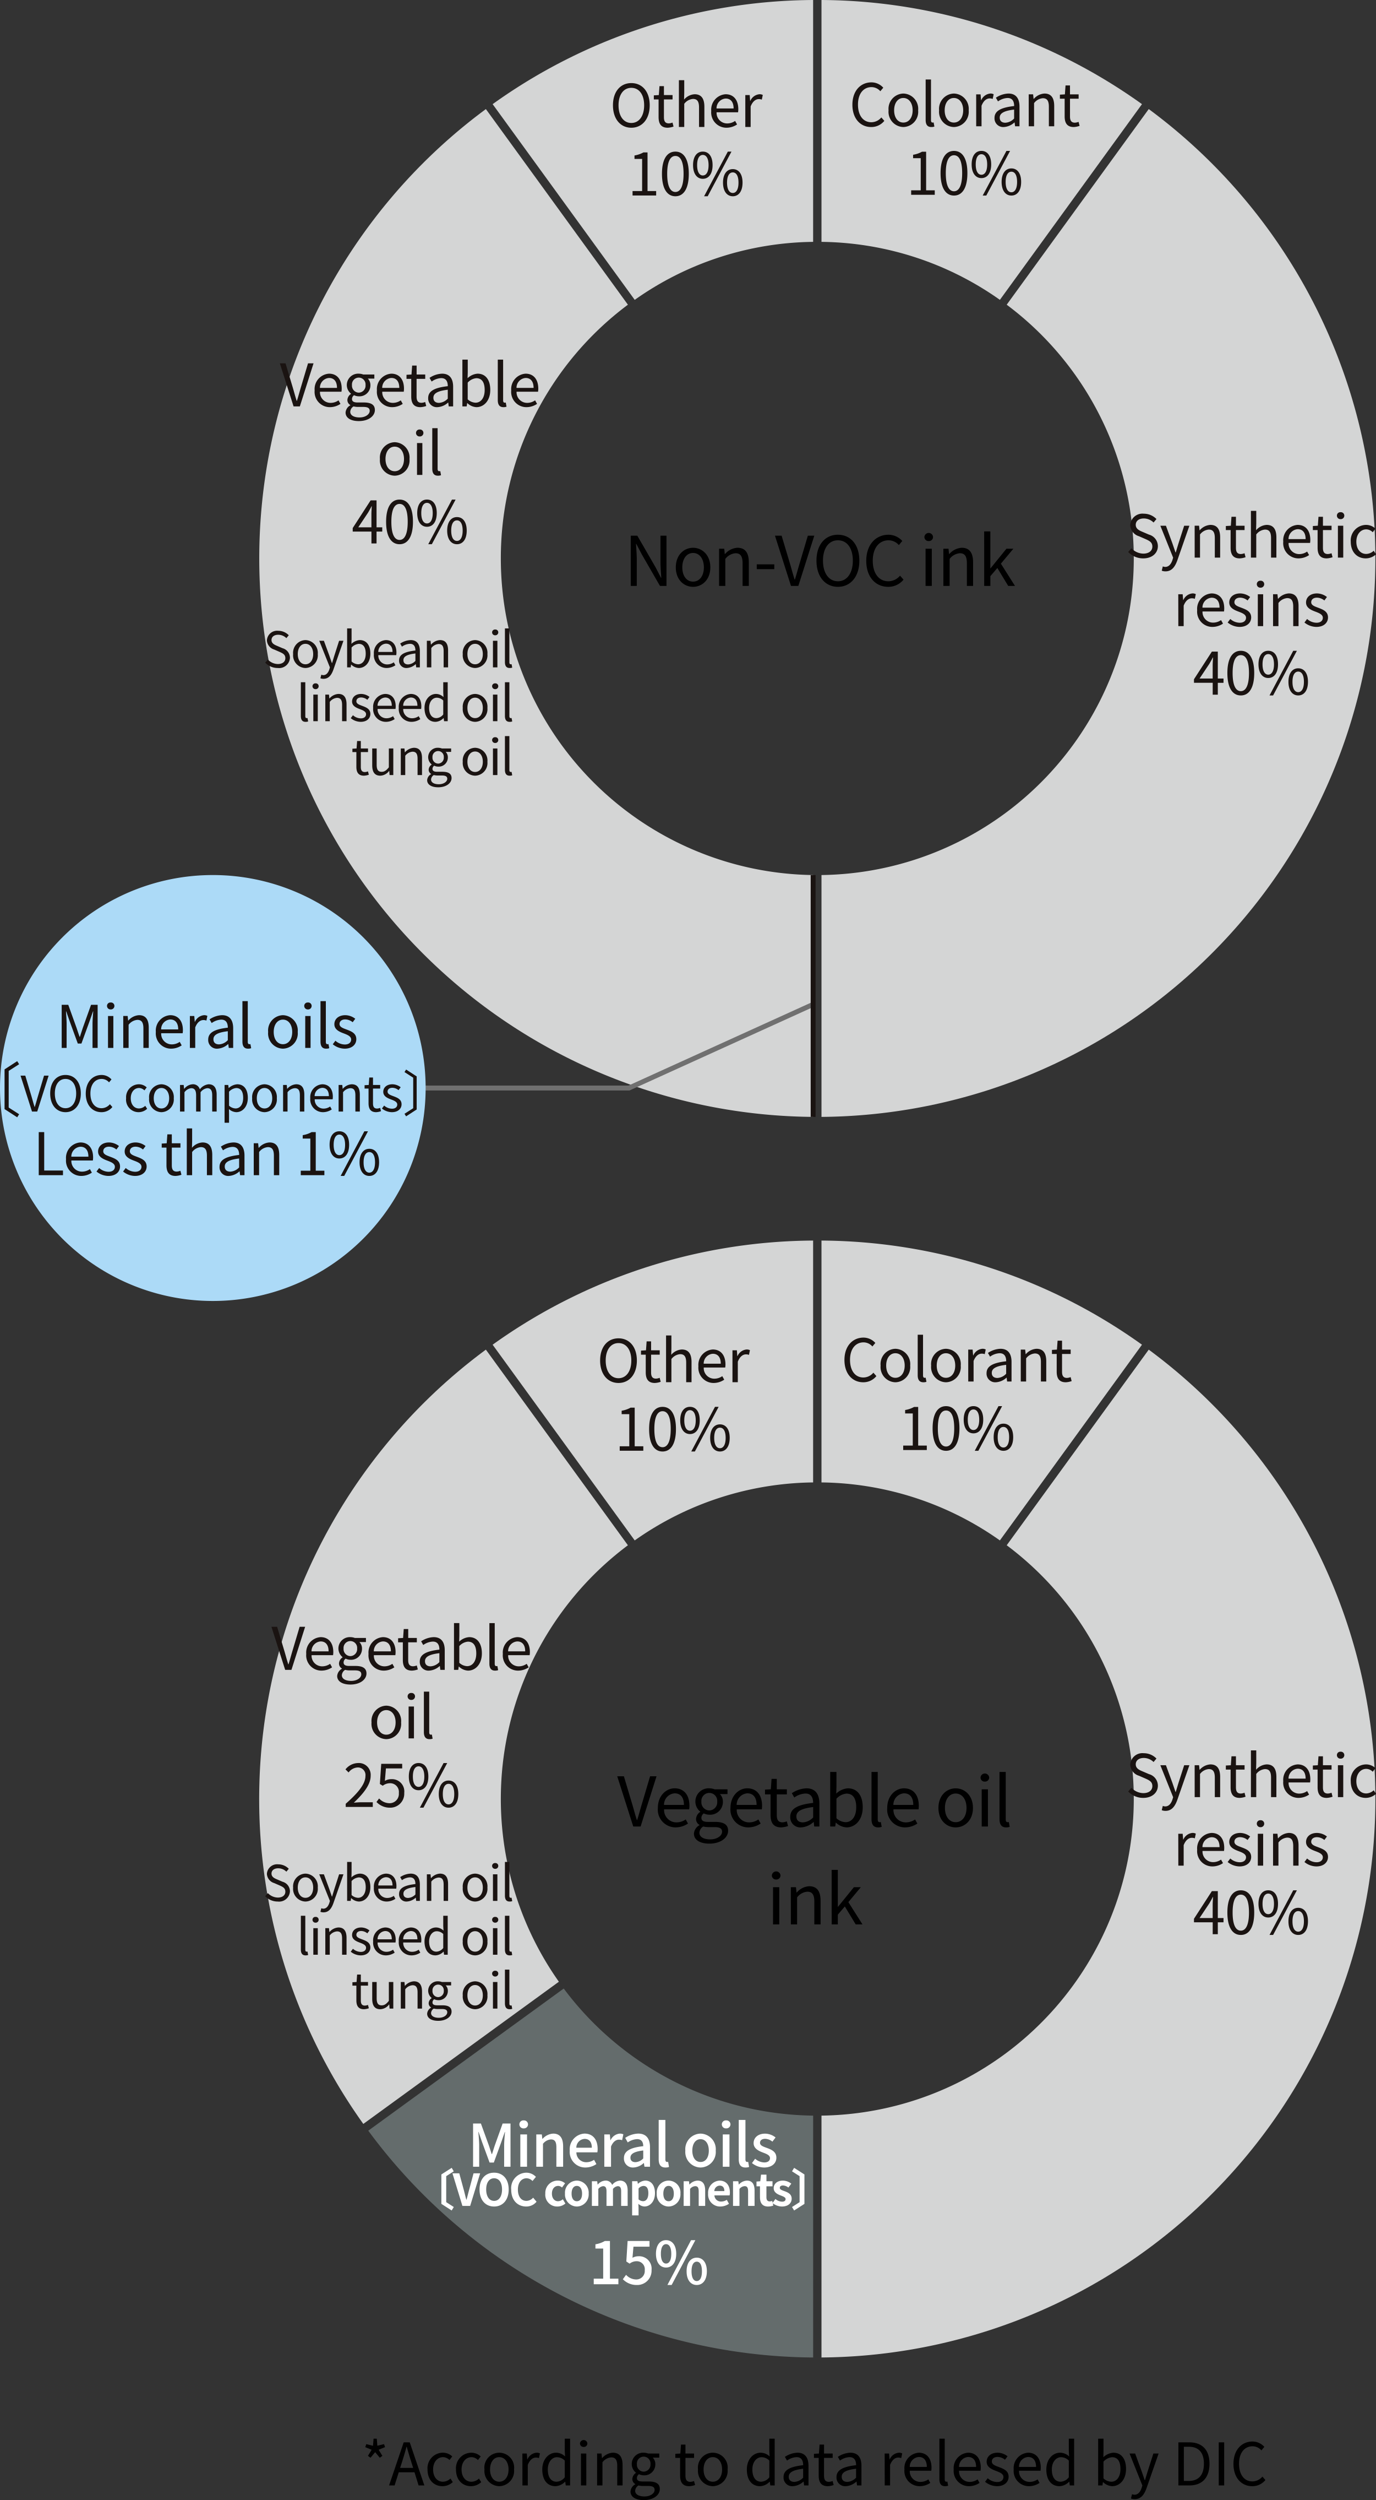 <svg xmlns="http://www.w3.org/2000/svg" width="281.299" height="510.748"><rect width="100%" height="100%" fill="#333333" stroke="none"/><g data-name="グループ 732"><g data-name="グループ 571" fill="#d4d5d5"><path data-name="パス 428" d="M102.386 114.087a64.606 64.606 0 0 1 25.98-51.839L99.329 22.283a114.1 114.1 0 0 0 66.9 205.889v-49.408a64.689 64.689 0 0 1-63.843-64.677Z"/><path data-name="パス 429" d="M233.458 21.276A113.558 113.558 0 0 0 167.939 0v49.411a64.35 64.35 0 0 1 36.471 11.847Z"/><path data-name="パス 430" d="M166.229 0a113.558 113.558 0 0 0-65.519 21.276l29.048 39.983a64.35 64.35 0 0 1 36.471-11.847Z"/><path data-name="パス 431" d="m234.84 22.283-29.038 39.965a64.691 64.691 0 0 1-37.863 116.515v49.409a114.1 114.1 0 0 0 66.9-205.892Z"/></g><path data-name="パス 2317" d="M66.096 222.271h62.492l37.682-17.107" fill="none" stroke="#707070"/><path data-name="パス 5665" d="M166.229 178.763v49.411" fill="none" stroke="#1a1311"/><path data-name="パス 5666" d="M233.719 114.072c1.836 0 2.988-1.1 2.988-2.5a2.45 2.45 0 0 0-1.812-2.352l-1.26-.54c-.682-.284-1.452-.608-1.452-1.464 0-.792.648-1.3 1.644-1.3a2.85 2.85 0 0 1 2 .828l.588-.708a3.607 3.607 0 0 0-2.592-1.092 2.5 2.5 0 0 0-2.77 2.348 2.485 2.485 0 0 0 1.79 2.256l1.272.552c.828.372 1.464.66 1.464 1.56 0 .864-.7 1.44-1.848 1.44a3.456 3.456 0 0 1-2.436-1.092l-.66.756a4.2 4.2 0 0 0 3.084 1.308Zm4.548 2.652c1.3 0 1.968-.984 2.424-2.268l2.46-7.056h-1.068l-1.164 3.624c-.18.576-.372 1.236-.552 1.824h-.06c-.2-.588-.432-1.26-.624-1.824l-1.33-3.624h-1.14l2.614 6.528-.144.488c-.264.8-.732 1.4-1.476 1.4a1.557 1.557 0 0 1-.492-.108l-.216.876a2.006 2.006 0 0 0 .768.14Zm5.964-2.808h1.092v-4.728a2.478 2.478 0 0 1 1.788-1c.864 0 1.236.516 1.236 1.74v3.988h1.092v-4.128c0-1.668-.624-2.556-1.992-2.556a3.125 3.125 0 0 0-2.184 1.1h-.036l-.1-.936h-.9Zm9.2.156a4.1 4.1 0 0 0 1.2-.24l-.212-.816a2.308 2.308 0 0 1-.744.168c-.756 0-1.008-.456-1.008-1.26v-3.636h1.764v-.888h-1.764v-1.824h-.914l-.13 1.824-1.02.06v.828h.972v3.612c0 1.308.468 2.172 1.86 2.172Zm2.296-.156h1.092v-4.728a2.478 2.478 0 0 1 1.788-1c.864 0 1.236.516 1.236 1.74v3.988h1.092v-4.128c0-1.668-.624-2.556-1.992-2.556a3.059 3.059 0 0 0-2.16 1.092l.036-1.344v-2.616h-1.092Zm9.732.156a3.878 3.878 0 0 0 2.16-.672l-.4-.72a2.809 2.809 0 0 1-1.628.516 2.159 2.159 0 0 1-2.16-2.28h4.392a4.263 4.263 0 0 0 .048-.624c0-1.86-.936-3.06-2.592-3.06a3.152 3.152 0 0 0-2.94 3.432 3.114 3.114 0 0 0 3.12 3.408Zm-2.04-3.936a2 2 0 0 1 1.872-2.028c1.02 0 1.62.708 1.62 2.028Zm7.8 3.936a4.1 4.1 0 0 0 1.2-.24l-.216-.816a2.308 2.308 0 0 1-.744.168c-.756 0-1.008-.456-1.008-1.26v-3.636h1.764v-.888h-1.762v-1.824h-.912l-.132 1.824-1.02.06v.828h.972v3.612c-.002 1.308.466 2.172 1.858 2.172Zm2.292-.156h1.092V107.4h-1.092Zm.552-7.86a.714.714 0 0 0 .756-.708.693.693 0 0 0-.756-.708.693.693 0 0 0-.756.708.714.714 0 0 0 .756.708Zm5.136 8.016a3.107 3.107 0 0 0 2.1-.828l-.468-.728a2.3 2.3 0 0 1-1.536.648c-1.2 0-2.016-1-2.016-2.5s.864-2.52 2.04-2.52a1.892 1.892 0 0 1 1.308.588l.564-.732a2.786 2.786 0 0 0-1.908-.768 3.172 3.172 0 0 0-3.144 3.432c0 2.16 1.332 3.408 3.06 3.408Zm-38.31 13.844h1.092v-4.188c.432-1.116 1.1-1.5 1.644-1.5a1.542 1.542 0 0 1 .636.108l.2-.96a1.389 1.389 0 0 0-.7-.144 2.25 2.25 0 0 0-1.848 1.356h-.036l-.1-1.188h-.9Zm6.972.156a3.878 3.878 0 0 0 2.16-.672l-.4-.72a2.809 2.809 0 0 1-1.632.516 2.159 2.159 0 0 1-2.156-2.28h4.392a4.263 4.263 0 0 0 .048-.624c0-1.86-.936-3.06-2.592-3.06a3.152 3.152 0 0 0-2.94 3.432 3.114 3.114 0 0 0 3.12 3.408Zm-2.04-3.936a2 2 0 0 1 1.872-2.028c1.02 0 1.62.708 1.62 2.028Zm7.584 3.936c1.536 0 2.376-.876 2.376-1.932 0-1.236-1.044-1.62-1.992-1.98-.736-.276-1.436-.504-1.436-1.128 0-.5.372-.936 1.188-.936a2.452 2.452 0 0 1 1.5.576l.528-.708a3.376 3.376 0 0 0-2.028-.732c-1.416 0-2.244.816-2.244 1.848 0 1.1 1.032 1.548 1.944 1.884.72.276 1.488.576 1.488 1.236 0 .564-.42 1.02-1.284 1.02a2.955 2.955 0 0 1-1.932-.768l-.54.72a3.93 3.93 0 0 0 2.432.9Zm3.732-.156h1.092V121.4h-1.092Zm.552-7.86a.714.714 0 0 0 .756-.708.693.693 0 0 0-.756-.708.693.693 0 0 0-.756.708.714.714 0 0 0 .756.708Zm2.564 7.86h1.1v-4.728a2.478 2.478 0 0 1 1.788-1c.864 0 1.236.516 1.236 1.74v3.988h1.088v-4.128c0-1.668-.624-2.556-1.992-2.556a3.125 3.125 0 0 0-2.184 1.1h-.036l-.1-.936h-.9Zm8.856.156c1.536 0 2.376-.876 2.376-1.932 0-1.236-1.044-1.62-1.992-1.98-.732-.276-1.44-.5-1.44-1.128 0-.5.372-.936 1.188-.936a2.452 2.452 0 0 1 1.5.576l.528-.708a3.376 3.376 0 0 0-2.028-.732c-1.416 0-2.244.816-2.244 1.848 0 1.1 1.032 1.548 1.944 1.884.72.276 1.488.576 1.488 1.236 0 .564-.42 1.02-1.284 1.02a2.955 2.955 0 0 1-1.932-.768l-.54.72a3.93 3.93 0 0 0 2.44.9Zm-23.882 10.544 2-3c.252-.432.492-.864.708-1.3h.048c-.024.456-.072 1.164-.072 1.6v2.7Zm4.9 0h-1.168v-5.5h-1.212l-3.66 5.652v.72h3.828v2.428h1.044v-2.424h1.164Zm3.54 3.456c1.668 0 2.736-1.524 2.736-4.584s-1.072-4.536-2.74-4.536-2.748 1.476-2.748 4.536 1.068 4.584 2.748 4.584Zm0-.876c-1.008 0-1.68-1.116-1.68-3.708 0-2.568.672-3.648 1.68-3.648s1.664 1.076 1.664 3.648c0 2.592-.672 3.708-1.668 3.708Zm5.6-2.688c1.212 0 2-1.02 2-2.8s-.792-2.76-2-2.76-1.992 1-1.992 2.76.792 2.8 1.992 2.8Zm0-.684c-.684 0-1.164-.708-1.164-2.112s.48-2.088 1.164-2.088 1.176.684 1.176 2.092-.48 2.108-1.176 2.108Zm.264 4.248h.732l4.86-9.12h-.744Zm5.868 0c1.2 0 1.992-1.008 1.992-2.784s-.792-2.76-1.992-2.76-2 1-2 2.76.8 2.784 2 2.784Zm0-.672c-.7 0-1.176-.708-1.176-2.112s.48-2.088 1.176-2.088 1.164.684 1.164 2.088-.48 2.112-1.164 2.112Z" fill="#1a1311"/><path data-name="パス 5667" d="M178.086 25.95a3.4 3.4 0 0 0 2.7-1.26l-.612-.7a2.674 2.674 0 0 1-2.04.984c-1.68 0-2.736-1.392-2.736-3.612 0-2.2 1.1-3.564 2.772-3.564a2.4 2.4 0 0 1 1.8.84l.6-.72a3.252 3.252 0 0 0-2.412-1.092c-2.232 0-3.9 1.728-3.9 4.572s1.644 4.552 3.828 4.552Zm6.588 0a3.111 3.111 0 0 0 3.024-3.408 3.126 3.126 0 0 0-3.024-3.432 3.126 3.126 0 0 0-3.024 3.432 3.111 3.111 0 0 0 3.024 3.408Zm0-.912c-1.128 0-1.884-1-1.884-2.5s.756-2.52 1.884-2.52 1.9 1.02 1.9 2.52-.772 2.5-1.9 2.5Zm5.712.912a1.725 1.725 0 0 0 .634-.096l-.156-.84a.959.959 0 0 1-.228.024c-.168 0-.312-.132-.312-.468v-8.328h-1.09v8.252c0 .928.336 1.456 1.152 1.456Zm4.62 0a3.111 3.111 0 0 0 3.024-3.408 3.126 3.126 0 0 0-3.024-3.432 3.126 3.126 0 0 0-3.024 3.432 3.111 3.111 0 0 0 3.024 3.408Zm0-.912c-1.128 0-1.884-1-1.884-2.5s.756-2.52 1.884-2.52 1.9 1.02 1.9 2.52-.772 2.5-1.9 2.5Zm4.56.756h1.092v-4.188c.432-1.116 1.1-1.5 1.644-1.5a1.542 1.542 0 0 1 .636.108l.2-.96a1.389 1.389 0 0 0-.7-.144 2.25 2.25 0 0 0-1.84 1.356h-.036l-.1-1.188h-.9Zm5.654.156a3.491 3.491 0 0 0 2.16-.936h.036l.1.78h.9v-4.008c0-1.608-.672-2.676-2.256-2.676a4.9 4.9 0 0 0-2.568.852l.432.756a3.59 3.59 0 0 1 1.956-.7c1.068 0 1.344.8 1.344 1.644-2.778.316-4.014 1.024-4.014 2.44a1.767 1.767 0 0 0 1.91 1.848Zm.31-.876c-.648 0-1.152-.3-1.152-1.044 0-.84.744-1.38 2.94-1.644v1.824a2.663 2.663 0 0 1-1.788.864Zm4.776.72h1.092v-4.728a2.478 2.478 0 0 1 1.788-1c.864 0 1.236.516 1.236 1.74v3.988h1.092v-4.128c0-1.668-.624-2.556-1.992-2.556a3.125 3.125 0 0 0-2.184 1.1h-.036l-.1-.936h-.9Zm9.2.156a4.1 4.1 0 0 0 1.2-.24l-.212-.816a2.308 2.308 0 0 1-.744.168c-.756 0-1.008-.456-1.008-1.26v-3.636h1.764v-.888h-1.764v-1.824h-.912l-.132 1.824-1.02.06v.828h.972v3.612c0 1.308.47 2.172 1.86 2.172ZM186.27 39.794h4.824v-.912h-1.764v-7.888h-.84a5.573 5.573 0 0 1-1.824.624v.7h1.56v6.564h-1.956Zm8.76.156c1.668 0 2.736-1.524 2.736-4.584s-1.068-4.536-2.736-4.536-2.748 1.476-2.748 4.536 1.068 4.584 2.748 4.584Zm0-.876c-1.008 0-1.68-1.116-1.68-3.708 0-2.572.67-3.648 1.68-3.648s1.668 1.076 1.668 3.648c0 2.592-.672 3.708-1.668 3.708Zm5.6-2.688c1.212 0 2-1.02 2-2.8s-.792-2.76-2-2.76-1.992 1-1.992 2.76.796 2.8 1.996 2.8Zm0-.684c-.68 0-1.16-.708-1.16-2.108s.48-2.088 1.164-2.088 1.176.68 1.176 2.088-.48 2.108-1.176 2.108Zm.264 4.248h.736l4.86-9.12h-.744Zm5.868 0c1.2 0 1.992-1.008 1.992-2.784s-.792-2.76-1.992-2.76-2 1-2 2.76.804 2.784 2.004 2.784Zm0-.672c-.7 0-1.176-.708-1.176-2.112s.48-2.088 1.176-2.088 1.164.684 1.164 2.088-.476 2.112-1.16 2.112Z" fill="#1a1311"/><path data-name="パス 5668" d="M129.065 26.094c2.208 0 3.756-1.764 3.756-4.584s-1.544-4.536-3.756-4.536-3.756 1.716-3.756 4.536 1.556 4.584 3.756 4.584Zm0-.972c-1.584 0-2.616-1.416-2.616-3.612s1.036-3.564 2.616-3.564 2.62 1.356 2.62 3.564-1.044 3.612-2.62 3.612Zm7.428.972a4.1 4.1 0 0 0 1.2-.24l-.212-.816a2.308 2.308 0 0 1-.744.168c-.756 0-1.008-.456-1.008-1.26V20.31h1.764v-.888h-1.764v-1.824h-.912l-.132 1.824-1.02.06v.828h.972v3.612c0 1.308.468 2.172 1.86 2.172Zm2.296-.156h1.092V21.21a2.478 2.478 0 0 1 1.788-1c.864 0 1.236.516 1.236 1.74v3.988h1.092V21.81c0-1.668-.624-2.556-1.992-2.556a3.059 3.059 0 0 0-2.16 1.092l.036-1.344v-2.616h-1.092Zm9.732.156a3.878 3.878 0 0 0 2.16-.672l-.4-.72a2.809 2.809 0 0 1-1.628.516 2.159 2.159 0 0 1-2.16-2.28h4.392a4.263 4.263 0 0 0 .048-.624c0-1.86-.936-3.06-2.592-3.06a3.152 3.152 0 0 0-2.94 3.432 3.114 3.114 0 0 0 3.12 3.408Zm-2.04-3.936a2 2 0 0 1 1.872-2.028c1.02 0 1.62.708 1.62 2.028Zm5.884 3.78h1.092V21.75c.432-1.116 1.1-1.5 1.644-1.5a1.542 1.542 0 0 1 .636.108l.2-.96a1.389 1.389 0 0 0-.7-.144 2.25 2.25 0 0 0-1.848 1.356h-.036l-.088-1.188h-.9Zm-23.05 14h4.824v-.912h-1.764v-7.888h-.84a5.573 5.573 0 0 1-1.824.624v.7h1.56v6.564h-1.956Zm8.76.156c1.668 0 2.736-1.524 2.736-4.584s-1.068-4.536-2.736-4.536-2.748 1.476-2.748 4.536 1.068 4.584 2.748 4.584Zm0-.876c-1.008 0-1.68-1.116-1.68-3.708 0-2.572.67-3.648 1.68-3.648s1.668 1.076 1.668 3.648c0 2.592-.672 3.708-1.668 3.708Zm5.6-2.688c1.212 0 2-1.02 2-2.8s-.792-2.76-2-2.76-1.992 1-1.992 2.76.796 2.8 1.996 2.8Zm0-.684c-.68 0-1.16-.708-1.16-2.108s.48-2.088 1.164-2.088 1.176.68 1.176 2.088-.48 2.108-1.176 2.108Zm.264 4.248h.736l4.86-9.12h-.744Zm5.868 0c1.2 0 1.992-1.008 1.992-2.784s-.792-2.76-1.992-2.76-2 1-2 2.76.804 2.784 2.004 2.784Zm0-.672c-.7 0-1.176-.708-1.176-2.112s.48-2.088 1.176-2.088 1.164.684 1.164 2.088-.476 2.112-1.16 2.112Z" fill="#1a1311"/><path data-name="パス 5669" d="M60.015 83.023h1.284l2.8-8.8h-1.128l-1.42 4.768c-.312 1.032-.528 1.872-.852 2.9h-.048c-.336-1.032-.54-1.872-.852-2.9l-1.428-4.768h-1.164Zm7.428.156a3.878 3.878 0 0 0 2.16-.672l-.4-.72a2.809 2.809 0 0 1-1.632.516 2.159 2.159 0 0 1-2.156-2.28h4.392a4.263 4.263 0 0 0 .048-.624c0-1.86-.936-3.06-2.592-3.06a3.152 3.152 0 0 0-2.94 3.432 3.114 3.114 0 0 0 3.12 3.408Zm-2.04-3.936a2 2 0 0 1 1.868-2.028c1.02 0 1.62.708 1.62 2.028Zm7.944 6.78c2.016 0 3.288-1.044 3.288-2.256 0-1.068-.756-1.544-2.264-1.544h-1.272c-.876 0-1.14-.288-1.14-.708a.97.97 0 0 1 .42-.78 2.267 2.267 0 0 0 .972.228 2.234 2.234 0 0 0 2.372-2.272 1.861 1.861 0 0 0-.528-1.344h1.332v-.84h-2.268a2.688 2.688 0 0 0-.912-.168 2.321 2.321 0 0 0-2.448 2.328 2.288 2.288 0 0 0 .852 1.756v.048a1.59 1.59 0 0 0-.732 1.212 1.178 1.178 0 0 0 .6 1.068v.048a1.844 1.844 0 0 0-.972 1.476c0 1.124 1.104 1.748 2.7 1.748Zm0-5.808a1.428 1.428 0 0 1-1.392-1.548 1.393 1.393 0 0 1 1.392-1.524 1.391 1.391 0 0 1 1.38 1.524 1.426 1.426 0 0 1-1.38 1.548Zm.156 5.064c-1.188 0-1.9-.456-1.9-1.152a1.375 1.375 0 0 1 .676-1.104 3.665 3.665 0 0 0 .84.108h1.128c.864 0 1.332.2 1.332.8 0 .692-.828 1.348-2.076 1.348Zm6.668-2.1a3.878 3.878 0 0 0 2.16-.672l-.4-.72a2.809 2.809 0 0 1-1.624.516 2.159 2.159 0 0 1-2.16-2.28h4.392a4.263 4.263 0 0 0 .048-.624c0-1.86-.936-3.06-2.592-3.06a3.152 3.152 0 0 0-2.94 3.432 3.114 3.114 0 0 0 3.116 3.408Zm-2.036-3.936a2 2 0 0 1 1.872-2.028c1.02 0 1.62.708 1.62 2.028Zm7.8 3.936a4.1 4.1 0 0 0 1.2-.24l-.216-.816a2.308 2.308 0 0 1-.748.168c-.756 0-1.008-.456-1.008-1.26v-3.636h1.768v-.888h-1.76v-1.824h-.916l-.132 1.824-1.02.06v.828h.968v3.612c0 1.308.472 2.172 1.864 2.172Zm3.5 0a3.491 3.491 0 0 0 2.164-.936h.036l.1.78h.9v-4.008c0-1.608-.672-2.676-2.256-2.676a4.9 4.9 0 0 0-2.568.852l.432.756a3.59 3.59 0 0 1 1.956-.7c1.068 0 1.344.8 1.344 1.644-2.772.316-4.012 1.024-4.012 2.44a1.767 1.767 0 0 0 1.908 1.848Zm.316-.876c-.648 0-1.152-.3-1.152-1.044 0-.84.744-1.38 2.94-1.644v1.824a2.663 2.663 0 0 1-1.788.864Zm7.644.876c1.5 0 2.832-1.284 2.832-3.528 0-1.992-.912-3.312-2.6-3.312a3.283 3.283 0 0 0-2.04.924l.036-1.176v-2.616h-1.096v9.552h.876l.1-.672h.036a2.887 2.887 0 0 0 1.856.828Zm-.18-.912a2.5 2.5 0 0 1-1.6-.684v-3.42a2.691 2.691 0 0 1 1.752-.9c1.236 0 1.716.972 1.716 2.412.004 1.62-.788 2.592-1.868 2.592Zm5.7.912a1.725 1.725 0 0 0 .636-.1l-.156-.84a.959.959 0 0 1-.228.024c-.168 0-.312-.132-.312-.468v-8.324h-1.092v8.252c0 .928.336 1.456 1.152 1.456Zm4.716 0a3.878 3.878 0 0 0 2.16-.672l-.4-.72a2.809 2.809 0 0 1-1.632.516 2.159 2.159 0 0 1-2.156-2.28h4.392a4.263 4.263 0 0 0 .048-.624c0-1.86-.936-3.06-2.592-3.06a3.152 3.152 0 0 0-2.94 3.432 3.114 3.114 0 0 0 3.12 3.408Zm-2.04-3.936a2 2 0 0 1 1.872-2.028c1.02 0 1.62.708 1.62 2.028Zm-24.9 17.936a3.111 3.111 0 0 0 3.024-3.408 3.126 3.126 0 0 0-3.024-3.432 3.126 3.126 0 0 0-3.02 3.432 3.111 3.111 0 0 0 3.02 3.408Zm0-.912c-1.128 0-1.884-1-1.884-2.5s.756-2.52 1.884-2.52 1.9 1.02 1.9 2.52-.772 2.5-1.9 2.5Zm4.56.756h1.092v-6.516h-1.092Zm.552-7.86a.714.714 0 0 0 .756-.708.693.693 0 0 0-.756-.708.693.693 0 0 0-.756.708.714.714 0 0 0 .756.708Zm3.72 8.016a1.725 1.725 0 0 0 .636-.1l-.156-.84a.959.959 0 0 1-.228.024c-.168 0-.312-.132-.312-.468v-8.324h-1.092v8.252c0 .928.336 1.456 1.152 1.456Zm-16.278 10.544 2-3c.252-.432.492-.864.708-1.3h.048c-.024.456-.072 1.164-.072 1.6v2.7Zm4.9 0h-1.168v-5.5h-1.212l-3.66 5.652v.72h3.828v2.428h1.044v-2.424h1.164Zm3.54 3.456c1.668 0 2.736-1.524 2.736-4.584s-1.072-4.536-2.74-4.536-2.748 1.476-2.748 4.536 1.068 4.584 2.748 4.584Zm0-.876c-1.008 0-1.68-1.116-1.68-3.708 0-2.568.672-3.648 1.68-3.648s1.664 1.076 1.664 3.648c0 2.592-.672 3.708-1.668 3.708Zm5.6-2.688c1.212 0 2-1.02 2-2.8s-.792-2.76-2-2.76-1.992 1-1.992 2.76.792 2.8 1.992 2.8Zm0-.684c-.684 0-1.164-.708-1.164-2.112s.48-2.088 1.164-2.088 1.176.684 1.176 2.092-.48 2.108-1.176 2.108Zm.264 4.248h.732l4.86-9.12h-.744Zm5.868 0c1.2 0 1.992-1.008 1.992-2.784s-.792-2.76-1.992-2.76-2 1-2 2.76.8 2.784 2 2.784Zm0-.672c-.7 0-1.176-.708-1.176-2.112s.48-2.088 1.176-2.088 1.164.684 1.164 2.088-.48 2.112-1.164 2.112Z" fill="#1a1311"/><path data-name="パス 5670" d="M56.784 136.465a2.213 2.213 0 0 0 2.49-2.08 2.042 2.042 0 0 0-1.51-1.96l-1.05-.45c-.57-.24-1.21-.51-1.21-1.22 0-.66.54-1.08 1.37-1.08a2.375 2.375 0 0 1 1.67.69l.49-.59a3.006 3.006 0 0 0-2.16-.91 2.086 2.086 0 0 0-2.31 1.95 2.071 2.071 0 0 0 1.49 1.88l1.06.46c.69.31 1.22.55 1.22 1.3 0 .72-.58 1.2-1.54 1.2a2.88 2.88 0 0 1-2.03-.91l-.55.63a3.5 3.5 0 0 0 2.57 1.09Zm5.66 0a2.593 2.593 0 0 0 2.52-2.84 2.605 2.605 0 0 0-2.52-2.86 2.605 2.605 0 0 0-2.52 2.86 2.593 2.593 0 0 0 2.52 2.84Zm0-.76c-.94 0-1.57-.83-1.57-2.08s.63-2.1 1.57-2.1 1.58.85 1.58 2.1-.64 2.08-1.58 2.08Zm3.7 2.97c1.08 0 1.64-.82 2.02-1.89l2.05-5.88h-.89l-.97 3.02c-.15.48-.31 1.03-.46 1.52h-.05c-.17-.49-.36-1.05-.52-1.52l-1.11-3.02h-.95l2.18 5.44-.12.41c-.22.67-.61 1.17-1.23 1.17a1.3 1.3 0 0 1-.41-.09l-.18.73a1.672 1.672 0 0 0 .64.11Zm7.21-2.21c1.25 0 2.36-1.07 2.36-2.94 0-1.66-.76-2.76-2.17-2.76a2.736 2.736 0 0 0-1.7.77l.03-.98v-2.18h-.91v7.96h.73l.08-.56h.03a2.406 2.406 0 0 0 1.55.69Zm-.15-.76a2.084 2.084 0 0 1-1.33-.57v-2.85a2.242 2.242 0 0 1 1.46-.75c1.03 0 1.43.81 1.43 2.01 0 1.35-.66 2.16-1.56 2.16Zm5.83.76a3.232 3.232 0 0 0 1.8-.56l-.33-.6a2.341 2.341 0 0 1-1.36.43 1.8 1.8 0 0 1-1.8-1.9h3.66a3.553 3.553 0 0 0 .04-.52c0-1.55-.78-2.55-2.16-2.55a2.627 2.627 0 0 0-2.45 2.86 2.6 2.6 0 0 0 2.6 2.84Zm-1.7-3.28a1.67 1.67 0 0 1 1.56-1.69c.85 0 1.35.59 1.35 1.69Zm5.84 3.28a2.909 2.909 0 0 0 1.8-.78h.03l.08.65h.75v-3.34c0-1.34-.56-2.23-1.88-2.23a4.084 4.084 0 0 0-2.14.71l.36.63a2.992 2.992 0 0 1 1.63-.58c.89 0 1.12.67 1.12 1.37-2.31.26-3.34.85-3.34 2.03a1.472 1.472 0 0 0 1.59 1.54Zm.26-.73c-.54 0-.96-.25-.96-.87 0-.7.62-1.15 2.45-1.37v1.52a2.219 2.219 0 0 1-1.49.72Zm3.83.6h.91v-3.94a2.065 2.065 0 0 1 1.49-.83c.72 0 1.03.43 1.03 1.45v3.32h.91v-3.44c0-1.39-.52-2.13-1.66-2.13a2.6 2.6 0 0 0-1.82.92h-.03l-.08-.78h-.75Zm9.86.13a2.593 2.593 0 0 0 2.52-2.84 2.605 2.605 0 0 0-2.52-2.86 2.605 2.605 0 0 0-2.52 2.86 2.593 2.593 0 0 0 2.52 2.84Zm0-.76c-.94 0-1.57-.83-1.57-2.08s.63-2.1 1.57-2.1 1.58.85 1.58 2.1-.64 2.08-1.58 2.08Zm3.65.63h.91v-5.43h-.91Zm.46-6.55a.6.6 0 0 0 .63-.59.578.578 0 0 0-.63-.59.578.578 0 0 0-.63.59.6.6 0 0 0 .63.59Zm2.95 6.68a1.438 1.438 0 0 0 .53-.08l-.13-.7a.8.8 0 0 1-.19.02c-.14 0-.26-.11-.26-.39v-6.94h-.91v6.88c0 .77.28 1.21.96 1.21Zm-41.72 11a1.438 1.438 0 0 0 .53-.08l-.13-.7a.8.8 0 0 1-.19.02c-.14 0-.26-.11-.26-.39v-6.94h-.91v6.88c0 .77.28 1.21.96 1.21Zm1.59-.13h.91v-5.43h-.91Zm.46-6.55a.6.6 0 0 0 .63-.59.578.578 0 0 0-.63-.59.578.578 0 0 0-.63.59.6.6 0 0 0 .63.59Zm1.99 6.55h.91v-3.94a2.065 2.065 0 0 1 1.49-.83c.72 0 1.03.43 1.03 1.45v3.32h.91v-3.44c0-1.39-.52-2.13-1.66-2.13a2.6 2.6 0 0 0-1.82.92h-.03l-.08-.78h-.75Zm7.23.13c1.28 0 1.98-.73 1.98-1.61 0-1.03-.87-1.35-1.66-1.65-.61-.23-1.2-.42-1.2-.94 0-.42.31-.78.99-.78a2.043 2.043 0 0 1 1.25.48l.44-.59a2.814 2.814 0 0 0-1.69-.61c-1.18 0-1.87.68-1.87 1.54 0 .92.86 1.29 1.62 1.57.6.23 1.24.48 1.24 1.03 0 .47-.35.85-1.07.85a2.463 2.463 0 0 1-1.61-.64l-.45.6a3.275 3.275 0 0 0 2.03.75Zm5.15 0a3.232 3.232 0 0 0 1.8-.56l-.33-.6a2.341 2.341 0 0 1-1.36.43 1.8 1.8 0 0 1-1.8-1.9h3.66a3.553 3.553 0 0 0 .04-.52c0-1.55-.78-2.55-2.16-2.55a2.627 2.627 0 0 0-2.45 2.86 2.6 2.6 0 0 0 2.6 2.84Zm-1.7-3.28a1.67 1.67 0 0 1 1.56-1.69c.85 0 1.35.59 1.35 1.69Zm6.94 3.28a3.232 3.232 0 0 0 1.8-.56l-.33-.6a2.341 2.341 0 0 1-1.36.43 1.8 1.8 0 0 1-1.8-1.9h3.66a3.553 3.553 0 0 0 .04-.52c0-1.55-.78-2.55-2.16-2.55a2.627 2.627 0 0 0-2.45 2.86 2.6 2.6 0 0 0 2.6 2.84Zm-1.7-3.28a1.67 1.67 0 0 1 1.56-1.69c.85 0 1.35.59 1.35 1.69Zm6.6 3.28a2.422 2.422 0 0 0 1.65-.77h.02l.09.64h.74v-7.96h-.91v2.09l.05.94a2.209 2.209 0 0 0-1.53-.64c-1.24 0-2.35 1.1-2.35 2.86 0 1.81.88 2.84 2.24 2.84Zm.2-.76c-.96 0-1.5-.78-1.5-2.09 0-1.24.69-2.08 1.57-2.08a1.906 1.906 0 0 1 1.32.57v2.85a1.866 1.866 0 0 1-1.39.75Zm7.9.76a2.593 2.593 0 0 0 2.52-2.84 2.605 2.605 0 0 0-2.52-2.86 2.605 2.605 0 0 0-2.52 2.86 2.593 2.593 0 0 0 2.52 2.84Zm0-.76c-.94 0-1.57-.83-1.57-2.08s.63-2.1 1.57-2.1 1.58.85 1.58 2.1-.64 2.08-1.58 2.08Zm3.65.63h.91v-5.43h-.91Zm.46-6.55a.6.6 0 0 0 .63-.59.578.578 0 0 0-.63-.59.578.578 0 0 0-.63.59.6.6 0 0 0 .63.59Zm2.95 6.68a1.438 1.438 0 0 0 .53-.08l-.13-.7a.8.8 0 0 1-.19.02c-.14 0-.26-.11-.26-.39v-6.94h-.91v6.88c0 .77.28 1.21.96 1.21Zm-29.78 11a3.418 3.418 0 0 0 1-.2l-.18-.68a1.924 1.924 0 0 1-.62.14c-.63 0-.84-.38-.84-1.05v-3.03h1.47v-.74h-1.47v-1.52h-.76l-.11 1.52-.85.05v.69h.81v3.01c0 1.09.39 1.81 1.55 1.81Zm3.34 0a2.329 2.329 0 0 0 1.8-.98h.03l.07.85h.76v-5.43h-.91v3.85c-.52.65-.91.92-1.47.92-.72 0-1.02-.43-1.02-1.44v-3.33h-.91v3.44c0 1.38.51 2.12 1.65 2.12Zm4.19-.13h.91v-3.94a2.065 2.065 0 0 1 1.49-.83c.72 0 1.03.43 1.03 1.45v3.32h.91v-3.44c0-1.39-.52-2.13-1.66-2.13a2.6 2.6 0 0 0-1.82.92h-.03l-.08-.78h-.75Zm7.64 2.5c1.68 0 2.74-.87 2.74-1.88 0-.89-.63-1.29-1.89-1.29h-1.06c-.73 0-.95-.24-.95-.59a.808.808 0 0 1 .35-.65 1.889 1.889 0 0 0 .81.19 1.862 1.862 0 0 0 1.98-1.89 1.551 1.551 0 0 0-.44-1.12h1.11v-.7h-1.89a2.24 2.24 0 0 0-.76-.14 1.934 1.934 0 0 0-2.04 1.94 1.906 1.906 0 0 0 .71 1.46v.04a1.325 1.325 0 0 0-.61 1.01.982.982 0 0 0 .5.89v.04a1.537 1.537 0 0 0-.81 1.23c0 .94.92 1.46 2.25 1.46Zm0-4.84a1.19 1.19 0 0 1-1.16-1.29 1.161 1.161 0 0 1 1.16-1.27 1.159 1.159 0 0 1 1.15 1.27 1.188 1.188 0 0 1-1.15 1.29Zm.13 4.22c-.99 0-1.58-.38-1.58-.96a1.146 1.146 0 0 1 .56-.92 3.054 3.054 0 0 0 .7.09h.94c.72 0 1.11.17 1.11.67 0 .57-.69 1.12-1.73 1.12Zm7.42-1.75a2.593 2.593 0 0 0 2.52-2.84 2.605 2.605 0 0 0-2.52-2.86 2.605 2.605 0 0 0-2.52 2.86 2.593 2.593 0 0 0 2.52 2.84Zm0-.76c-.94 0-1.57-.83-1.57-2.08s.63-2.1 1.57-2.1 1.58.85 1.58 2.1-.64 2.08-1.58 2.08Zm3.65.63h.91v-5.43h-.91Zm.46-6.55a.6.6 0 0 0 .63-.59.578.578 0 0 0-.63-.59.578.578 0 0 0-.63.59.6.6 0 0 0 .63.59Zm2.95 6.68a1.438 1.438 0 0 0 .53-.08l-.13-.7a.8.8 0 0 1-.19.02c-.14 0-.26-.11-.26-.39v-6.94h-.91v6.88c0 .77.28 1.21.96 1.21Z" fill="#1a1311"/><path data-name="パス 5671" d="M43.507 178.763A43.507 43.507 0 1 1 0 222.27a43.507 43.507 0 0 1 43.507-43.507Z" fill="#acdaf7"/><path data-name="パス 5672" d="M12.612 214.077h1.008v-4.872c0-.756-.084-1.824-.132-2.592h.048l.7 2 1.668 4.572h.744l1.664-4.568.7-2h.048c-.06.768-.144 1.836-.144 2.592v4.868h1.044v-8.8h-1.348l-1.68 4.7-.6 1.836h-.06c-.216-.612-.42-1.224-.624-1.836l-1.692-4.7h-1.344Zm9.468 0h1.092v-6.516H22.08Zm.552-7.86a.714.714 0 0 0 .756-.708.693.693 0 0 0-.756-.708.693.693 0 0 0-.756.708.714.714 0 0 0 .756.708Zm2.568 7.86h1.092v-4.728a2.478 2.478 0 0 1 1.788-1c.864 0 1.236.516 1.236 1.74v3.988h1.092v-4.128c0-1.668-.624-2.556-1.992-2.556a3.125 3.125 0 0 0-2.184 1.1h-.036l-.1-.936h-.9Zm9.78.156a3.878 3.878 0 0 0 2.162-.672l-.4-.72a2.809 2.809 0 0 1-1.63.516 2.159 2.159 0 0 1-2.16-2.28h4.39a4.263 4.263 0 0 0 .048-.624c0-1.86-.936-3.06-2.592-3.06a3.152 3.152 0 0 0-2.94 3.432 3.114 3.114 0 0 0 3.122 3.408Zm-2.038-3.936a2 2 0 0 1 1.87-2.028c1.02 0 1.62.708 1.62 2.028Zm5.878 3.78h1.092v-4.188c.432-1.116 1.1-1.5 1.644-1.5a1.542 1.542 0 0 1 .636.108l.2-.96a1.389 1.389 0 0 0-.7-.144 2.25 2.25 0 0 0-1.84 1.356h-.036l-.1-1.188h-.9Zm5.652.156a3.491 3.491 0 0 0 2.16-.936h.036l.1.78h.9v-4.008c0-1.608-.672-2.676-2.256-2.676a4.9 4.9 0 0 0-2.57.852l.432.756a3.59 3.59 0 0 1 1.956-.7c1.068 0 1.344.8 1.344 1.644-2.774.316-4.01 1.024-4.01 2.44a1.767 1.767 0 0 0 1.908 1.848Zm.312-.876c-.648 0-1.152-.3-1.152-1.044 0-.84.744-1.38 2.94-1.644v1.824a2.663 2.663 0 0 1-1.788.864Zm5.928.876a1.725 1.725 0 0 0 .636-.1l-.156-.836a.959.959 0 0 1-.228.024c-.168 0-.312-.132-.312-.468v-8.328H49.56v8.252c0 .928.336 1.456 1.152 1.456Zm7.128 0a3.111 3.111 0 0 0 3.024-3.408 3.126 3.126 0 0 0-3.022-3.432 3.126 3.126 0 0 0-3.024 3.432 3.111 3.111 0 0 0 3.024 3.408Zm0-.912c-1.128 0-1.884-1-1.884-2.5s.756-2.52 1.884-2.52 1.9 1.02 1.9 2.52-.772 2.5-1.898 2.5Zm4.56.756h1.092v-6.516H62.4Zm.552-7.86a.714.714 0 0 0 .756-.708.693.693 0 0 0-.756-.708.693.693 0 0 0-.756.708.714.714 0 0 0 .756.708Zm3.72 8.016a1.725 1.725 0 0 0 .636-.1l-.156-.836a.959.959 0 0 1-.228.024c-.168 0-.312-.132-.312-.468v-8.328H65.52v8.252c0 .928.336 1.456 1.152 1.456Zm3.792 0c1.536 0 2.378-.876 2.378-1.932 0-1.236-1.044-1.62-1.992-1.98-.732-.276-1.44-.5-1.44-1.128 0-.5.372-.936 1.188-.936a2.452 2.452 0 0 1 1.5.576l.528-.708a3.376 3.376 0 0 0-2.028-.732c-1.416 0-2.244.816-2.244 1.848 0 1.1 1.032 1.548 1.944 1.884.72.276 1.488.576 1.488 1.236 0 .564-.42 1.02-1.284 1.02a2.955 2.955 0 0 1-1.932-.768l-.54.72a3.93 3.93 0 0 0 2.434.9Zm-66.951 14.02.4-.624-2.136-1.368v-7.484l2.136-1.368-.4-.624-2.58 1.68v8.112Zm3.029-1.176h1.07l2.33-7.33h-.94l-1.18 3.97c-.26.86-.44 1.56-.71 2.42h-.04c-.28-.86-.45-1.56-.71-2.42l-1.19-3.97h-.97Zm6.85.13c1.84 0 3.13-1.47 3.13-3.82s-1.29-3.78-3.13-3.78-3.13 1.43-3.13 3.78 1.295 3.82 3.135 3.82Zm0-.81c-1.32 0-2.18-1.18-2.18-3.01s.86-2.97 2.18-2.97 2.18 1.13 2.18 2.97-.865 3.01-2.175 3.01Zm7.33.81a2.834 2.834 0 0 0 2.25-1.05l-.51-.58a2.228 2.228 0 0 1-1.7.82c-1.4 0-2.28-1.16-2.28-3.01 0-1.83.92-2.97 2.31-2.97a2 2 0 0 1 1.5.7l.5-.6a2.71 2.71 0 0 0-2.01-.91c-1.86 0-3.25 1.44-3.25 3.81s1.375 3.79 3.195 3.79Zm7.61 0a2.589 2.589 0 0 0 1.75-.69l-.39-.61a1.914 1.914 0 0 1-1.28.54c-1 0-1.68-.83-1.68-2.08s.72-2.1 1.7-2.1a1.576 1.576 0 0 1 1.09.49l.47-.61a2.322 2.322 0 0 0-1.59-.64 2.644 2.644 0 0 0-2.62 2.86 2.554 2.554 0 0 0 2.56 2.84Zm4.67 0a2.593 2.593 0 0 0 2.52-2.84 2.605 2.605 0 0 0-2.52-2.86 2.605 2.605 0 0 0-2.52 2.86 2.593 2.593 0 0 0 2.525 2.84Zm0-.76c-.94 0-1.57-.83-1.57-2.08s.63-2.1 1.57-2.1 1.58.85 1.58 2.1-.64 2.08-1.575 2.08Zm3.8.63h.91v-3.94a2.006 2.006 0 0 1 1.37-.83c.69 0 1.01.43 1.01 1.45v3.32h.91v-3.94a2.006 2.006 0 0 1 1.37-.83c.69 0 1.01.43 1.01 1.45v3.32h.91v-3.44c0-1.39-.53-2.13-1.65-2.13a2.567 2.567 0 0 0-1.79 1.04 1.432 1.432 0 0 0-1.5-1.04 2.386 2.386 0 0 0-1.69.93h-.03l-.08-.79h-.75Zm9.11 2.29h.91v-1.84l-.02-.95a2.45 2.45 0 0 0 1.5.63c1.25 0 2.36-1.07 2.36-2.93 0-1.67-.76-2.77-2.16-2.77a2.9 2.9 0 0 0-1.73.76h-.03l-.08-.62h-.75Zm2.24-2.92a2.1 2.1 0 0 1-1.33-.57v-2.85a2.264 2.264 0 0 1 1.46-.75c1.03 0 1.43.81 1.43 2.01.005 1.35-.655 2.16-1.555 2.16Zm5.92.76a2.593 2.593 0 0 0 2.52-2.84 2.605 2.605 0 0 0-2.52-2.86 2.605 2.605 0 0 0-2.52 2.86 2.593 2.593 0 0 0 2.525 2.84Zm0-.76c-.94 0-1.57-.83-1.57-2.08s.63-2.1 1.57-2.1 1.58.85 1.58 2.1-.635 2.08-1.575 2.08Zm3.8.63h.91v-3.94a2.065 2.065 0 0 1 1.49-.83c.72 0 1.03.43 1.03 1.45v3.32h.91v-3.44c0-1.39-.52-2.13-1.66-2.13a2.6 2.6 0 0 0-1.82.92h-.03l-.08-.78h-.75Zm8.15.13a3.232 3.232 0 0 0 1.8-.56l-.33-.6a2.341 2.341 0 0 1-1.36.43 1.8 1.8 0 0 1-1.79-1.9h3.66a3.553 3.553 0 0 0 .04-.52c0-1.55-.78-2.55-2.16-2.55a2.627 2.627 0 0 0-2.45 2.86 2.6 2.6 0 0 0 2.595 2.84Zm-1.7-3.28a1.67 1.67 0 0 1 1.56-1.69c.85 0 1.35.59 1.35 1.69Zm4.9 3.15h.91v-3.94a2.065 2.065 0 0 1 1.49-.83c.72 0 1.03.43 1.03 1.45v3.32h.91v-3.44c0-1.39-.52-2.13-1.66-2.13a2.6 2.6 0 0 0-1.82.92h-.03l-.08-.78h-.75Zm7.67.13a3.419 3.419 0 0 0 1-.2l-.18-.68a1.924 1.924 0 0 1-.62.14c-.63 0-.84-.38-.84-1.05v-3.03h1.47v-.74h-1.47v-1.52h-.76l-.11 1.52-.85.05v.69h.81v3.01c.005 1.09.4 1.81 1.555 1.81Zm3.22 0c1.28 0 1.98-.73 1.98-1.61 0-1.03-.87-1.35-1.66-1.65-.61-.23-1.2-.42-1.2-.94 0-.42.31-.78.99-.78a2.043 2.043 0 0 1 1.25.48l.44-.59a2.814 2.814 0 0 0-1.69-.61c-1.18 0-1.87.68-1.87 1.54 0 .92.86 1.29 1.62 1.57.6.23 1.24.48 1.24 1.03 0 .47-.35.85-1.07.85a2.463 2.463 0 0 1-1.61-.64l-.45.6a3.275 3.275 0 0 0 2.035.75Zm5.07-.55v-6.76l-2.16-1.4-.33.52 1.78 1.14v6.24l-1.78 1.14.33.52ZM7.92 240.077h4.956v-.948h-3.84v-7.852H7.92Zm8.7.156a3.878 3.878 0 0 0 2.16-.672l-.4-.72a2.809 2.809 0 0 1-1.632.516 2.159 2.159 0 0 1-2.156-2.28h4.392a4.263 4.263 0 0 0 .048-.624c0-1.86-.936-3.06-2.592-3.06a3.152 3.152 0 0 0-2.94 3.432 3.114 3.114 0 0 0 3.12 3.408Zm-2.04-3.936a2 2 0 0 1 1.872-2.028c1.02 0 1.62.708 1.62 2.028Zm7.584 3.936c1.536 0 2.376-.876 2.376-1.932 0-1.236-1.044-1.62-1.992-1.98-.732-.276-1.44-.5-1.44-1.128 0-.5.372-.936 1.188-.936a2.452 2.452 0 0 1 1.5.576l.528-.708a3.376 3.376 0 0 0-2.028-.732c-1.416 0-2.244.816-2.244 1.848 0 1.1 1.032 1.548 1.944 1.884.72.276 1.488.576 1.488 1.236 0 .564-.42 1.02-1.284 1.02a2.955 2.955 0 0 1-1.932-.768l-.54.72a3.93 3.93 0 0 0 2.436.9Zm5.436 0c1.536 0 2.376-.876 2.376-1.932 0-1.236-1.044-1.62-1.992-1.98-.732-.276-1.44-.5-1.44-1.128 0-.5.372-.936 1.188-.936a2.452 2.452 0 0 1 1.5.576l.528-.708a3.376 3.376 0 0 0-2.028-.732c-1.416 0-2.244.816-2.244 1.848 0 1.1 1.032 1.548 1.944 1.884.72.276 1.488.576 1.488 1.236 0 .564-.42 1.02-1.284 1.02a2.955 2.955 0 0 1-1.932-.768l-.54.72a3.93 3.93 0 0 0 2.436.9Zm8.292 0a4.1 4.1 0 0 0 1.2-.24l-.216-.816a2.309 2.309 0 0 1-.744.168c-.756 0-1.008-.456-1.008-1.26v-3.636h1.764v-.888h-1.764v-1.824h-.912l-.132 1.824-1.02.06v.828h.972v3.612c0 1.308.468 2.172 1.86 2.172Zm2.292-.156h1.092v-4.728a2.478 2.478 0 0 1 1.788-1c.864 0 1.236.516 1.236 1.74v3.988h1.092v-4.128c0-1.668-.624-2.556-1.992-2.556a3.059 3.059 0 0 0-2.158 1.092l.036-1.344v-2.616h-1.094Zm8.6.156a3.491 3.491 0 0 0 2.16-.936h.036l.1.78h.9v-4.008c0-1.608-.672-2.676-2.256-2.676a4.9 4.9 0 0 0-2.568.852l.432.756a3.59 3.59 0 0 1 1.956-.7c1.068 0 1.344.8 1.344 1.644-2.772.312-4.008 1.02-4.008 2.436a1.767 1.767 0 0 0 1.908 1.852Zm.312-.876c-.648 0-1.152-.3-1.152-1.044 0-.84.744-1.38 2.94-1.644v1.824a2.663 2.663 0 0 1-1.784.864Zm4.78.72h1.092v-4.728a2.478 2.478 0 0 1 1.788-1c.864 0 1.236.516 1.236 1.74v3.988h1.092v-4.128c0-1.668-.624-2.556-1.992-2.556a3.125 3.125 0 0 0-2.184 1.1h-.036l-.1-.936h-.9Zm9.612 0h4.824v-.912h-1.764v-7.888h-.84a5.573 5.573 0 0 1-1.824.624v.7h1.558v6.564h-1.954Zm7.884-3.408c1.212 0 2-1.02 2-2.8s-.792-2.76-2-2.76-1.992 1-1.992 2.76.792 2.8 1.992 2.8Zm0-.684c-.684 0-1.164-.708-1.164-2.112s.48-2.088 1.164-2.088 1.176.684 1.176 2.088-.48 2.112-1.176 2.112Zm.264 4.248h.732l4.86-9.12h-.744Zm5.868 0c1.2 0 1.992-1.008 1.992-2.784s-.792-2.76-1.992-2.76-2 1-2 2.76.8 2.784 2 2.784Zm0-.672c-.7 0-1.176-.708-1.176-2.112s.48-2.088 1.176-2.088 1.164.684 1.164 2.088-.48 2.112-1.164 2.112Z" fill="#1a1311"/><path data-name="パス 5673" d="M128.945 119.701h1.232v-5.39c0-1.078-.1-2.17-.154-3.206h.056l1.106 2.114 3.738 6.482h1.33v-10.262h-1.232v5.334c0 1.064.1 2.212.168 3.248h-.07l-1.092-2.114-3.738-6.468h-1.344Zm12.74.182c1.862 0 3.528-1.456 3.528-3.976s-1.666-4-3.528-4-3.528 1.47-3.528 4 1.666 3.976 3.528 3.976Zm0-1.064c-1.316 0-2.2-1.162-2.2-2.912s.882-2.94 2.2-2.94 2.212 1.19 2.212 2.94-.896 2.912-2.212 2.912Zm5.32.882h1.274v-5.516a2.891 2.891 0 0 1 2.086-1.162c1.008 0 1.442.6 1.442 2.03v4.648h1.274v-4.816c0-1.946-.728-2.982-2.324-2.982a3.646 3.646 0 0 0-2.548 1.288h-.038l-.116-1.09h-1.05Zm7.7-3.43h3.584v-.98h-3.584Zm7 3.43h1.5l3.26-10.262h-1.316l-1.652 5.562c-.364 1.2-.616 2.184-.994 3.388h-.056c-.392-1.2-.63-2.184-.994-3.388l-1.666-5.562h-1.358Zm9.59.182c2.576 0 4.382-2.058 4.382-5.348s-1.806-5.292-4.382-5.292-4.382 2-4.382 5.292 1.806 5.348 4.382 5.348Zm0-1.134c-1.848 0-3.052-1.652-3.052-4.214s1.2-4.158 3.052-4.158 3.052 1.582 3.052 4.158-1.218 4.214-3.052 4.214Zm10.262 1.134a3.967 3.967 0 0 0 3.15-1.47l-.714-.812a3.119 3.119 0 0 1-2.38 1.148c-1.96 0-3.192-1.624-3.192-4.214 0-2.562 1.288-4.158 3.234-4.158a2.8 2.8 0 0 1 2.1.98l.7-.84a3.8 3.8 0 0 0-2.814-1.274c-2.6 0-4.55 2.016-4.55 5.334s1.918 5.306 4.466 5.306Zm7.658-.182h1.274v-7.6h-1.274Zm.644-9.17a.833.833 0 0 0 .882-.83.884.884 0 0 0-1.764 0 .833.833 0 0 0 .882.83Zm3 9.17h1.274v-5.516a2.891 2.891 0 0 1 2.086-1.162c1.008 0 1.442.6 1.442 2.03v4.648h1.27v-4.816c0-1.946-.728-2.982-2.324-2.982a3.646 3.646 0 0 0-2.548 1.288h-.042l-.112-1.09h-1.05Zm8.344 0h1.26v-2l1.428-1.666 2.222 3.666h1.386l-2.884-4.55 2.548-3.05h-1.414l-3.262 4.018h-.028v-7.562h-1.26Z"/><path data-name="パス 5661" d="m75.748 502.096.948-1.14.948 1.14.528-.384-.768-1.248 1.308-.54-.202-.612-1.368.324-.12-1.44h-.648l-.122 1.452-1.368-.336-.216.612 1.308.54-.756 1.248Zm6.048 2.076.432-1.344c.312-1 .6-1.944.876-2.976h.048c.288 1.02.564 1.98.888 2.976l.42 1.344Zm3.78 3.576h1.176l-2.988-8.8h-1.236l-2.988 8.8h1.128l.852-2.688h3.216Zm4.884.156a3.107 3.107 0 0 0 2.1-.828l-.468-.732a2.3 2.3 0 0 1-1.536.648c-1.2 0-2.016-1-2.016-2.5s.864-2.52 2.04-2.52a1.892 1.892 0 0 1 1.308.588l.564-.732a2.786 2.786 0 0 0-1.908-.768 3.172 3.172 0 0 0-3.144 3.432c0 2.164 1.332 3.412 3.06 3.412Zm5.82 0a3.107 3.107 0 0 0 2.1-.828l-.47-.728a2.3 2.3 0 0 1-1.536.648c-1.2 0-2.016-1-2.016-2.5s.864-2.52 2.04-2.52a1.892 1.892 0 0 1 1.308.588l.564-.732a2.786 2.786 0 0 0-1.908-.768 3.172 3.172 0 0 0-3.144 3.432c.002 2.16 1.334 3.408 3.062 3.408Zm5.784 0a3.111 3.111 0 0 0 3.024-3.408 3.048 3.048 0 1 0-6.048 0 3.111 3.111 0 0 0 3.024 3.408Zm0-.912c-1.128 0-1.884-1-1.884-2.5s.756-2.52 1.884-2.52 1.9 1.02 1.9 2.52-.772 2.5-1.9 2.5Zm4.74.756h1.092v-4.188c.432-1.116 1.1-1.5 1.644-1.5a1.542 1.542 0 0 1 .636.108l.2-.96a1.389 1.389 0 0 0-.7-.144 2.25 2.25 0 0 0-1.848 1.356h-.036l-.1-1.188h-.9Zm6.744.156a2.906 2.906 0 0 0 1.98-.924h.024l.108.768h.888v-9.552h-1.092v2.508l.06 1.128a2.651 2.651 0 0 0-1.836-.768c-1.488 0-2.82 1.32-2.82 3.432 0 2.172 1.056 3.408 2.688 3.408Zm.24-.912c-1.152 0-1.8-.936-1.8-2.508 0-1.488.828-2.5 1.884-2.5a2.288 2.288 0 0 1 1.584.684v3.42a2.239 2.239 0 0 1-1.668.904Zm4.98.756h1.092v-6.516h-1.092Zm.552-7.86a.714.714 0 0 0 .756-.708.758.758 0 0 0-1.512 0 .714.714 0 0 0 .756.708Zm2.748 7.86h1.092v-4.728a2.478 2.478 0 0 1 1.788-1c.864 0 1.236.516 1.236 1.74v3.988h1.092v-4.128c0-1.668-.624-2.556-1.992-2.556a3.125 3.125 0 0 0-2.184 1.1h-.036l-.1-.936h-.9Zm9.528 3c2.016 0 3.288-1.044 3.288-2.256 0-1.068-.756-1.548-2.268-1.548h-1.272c-.876 0-1.14-.288-1.14-.708a.97.97 0 0 1 .42-.78 2.266 2.266 0 0 0 .972.228 2.234 2.234 0 0 0 2.376-2.268 1.861 1.861 0 0 0-.528-1.344h1.332v-.84h-2.266a2.688 2.688 0 0 0-.912-.168 2.321 2.321 0 0 0-2.448 2.328 2.288 2.288 0 0 0 .852 1.752v.048a1.59 1.59 0 0 0-.732 1.212 1.178 1.178 0 0 0 .6 1.068v.048a1.844 1.844 0 0 0-.972 1.476c-.002 1.128 1.102 1.752 2.698 1.752Zm0-5.808a1.428 1.428 0 0 1-1.392-1.548 1.392 1.392 0 1 1 2.772 0 1.426 1.426 0 0 1-1.38 1.548Zm.156 5.064c-1.188 0-1.9-.456-1.9-1.152a1.375 1.375 0 0 1 .672-1.1 3.665 3.665 0 0 0 .84.108h1.128c.864 0 1.332.2 1.332.8.004.688-.824 1.344-2.072 1.344Zm9.144-2.1a4.1 4.1 0 0 0 1.2-.24l-.216-.816a2.309 2.309 0 0 1-.744.168c-.756 0-1.008-.456-1.008-1.26v-3.636h1.764v-.888h-1.764v-1.824h-.912l-.132 1.824-1.02.06v.828h.972v3.612c0 1.308.468 2.172 1.86 2.172Zm4.824 0a3.111 3.111 0 0 0 3.024-3.408 3.048 3.048 0 1 0-6.048 0 3.111 3.111 0 0 0 3.024 3.408Zm0-.912c-1.128 0-1.884-1-1.884-2.5s.756-2.52 1.884-2.52 1.9 1.02 1.9 2.52-.772 2.5-1.9 2.5Zm9.648.912a2.906 2.906 0 0 0 1.98-.924h.024l.108.768h.888v-9.552h-1.092v2.508l.06 1.128a2.651 2.651 0 0 0-1.836-.768c-1.488 0-2.82 1.32-2.82 3.432 0 2.172 1.056 3.408 2.688 3.408Zm.24-.912c-1.152 0-1.8-.936-1.8-2.508 0-1.488.828-2.5 1.884-2.5a2.288 2.288 0 0 1 1.584.684v3.42a2.239 2.239 0 0 1-1.666.904Zm6.48.912a3.491 3.491 0 0 0 2.16-.936h.036l.1.78h.9v-4.008c0-1.608-.672-2.676-2.256-2.676a4.9 4.9 0 0 0-2.568.852l.432.756a3.59 3.59 0 0 1 1.956-.7c1.068 0 1.344.8 1.344 1.644-2.772.312-4.008 1.02-4.008 2.436a1.767 1.767 0 0 0 1.904 1.852Zm.312-.876c-.648 0-1.152-.3-1.152-1.044 0-.84.744-1.38 2.94-1.644v1.824a2.663 2.663 0 0 1-1.788.864Zm6.828.876a4.1 4.1 0 0 0 1.2-.24l-.218-.816a2.309 2.309 0 0 1-.744.168c-.756 0-1.008-.456-1.008-1.26v-3.636h1.764v-.888h-1.762v-1.824h-.912l-.132 1.824-1.02.06v.828h.972v3.612c0 1.308.468 2.172 1.86 2.172Zm3.684 0a3.491 3.491 0 0 0 2.16-.936h.036l.1.78h.9v-4.008c0-1.608-.672-2.676-2.256-2.676a4.9 4.9 0 0 0-2.568.852l.432.756a3.59 3.59 0 0 1 1.956-.7c1.068 0 1.344.8 1.344 1.644-2.772.312-4.008 1.02-4.008 2.436a1.767 1.767 0 0 0 1.902 1.852Zm.312-.876c-.648 0-1.152-.3-1.152-1.044 0-.84.744-1.38 2.94-1.644v1.824a2.663 2.663 0 0 1-1.788.864Zm7.644.72h1.092v-4.188c.432-1.116 1.1-1.5 1.644-1.5a1.542 1.542 0 0 1 .636.108l.2-.96a1.389 1.389 0 0 0-.7-.144 2.25 2.25 0 0 0-1.848 1.356h-.036l-.1-1.188h-.9Zm7.152.156a3.878 3.878 0 0 0 2.16-.672l-.4-.72a2.809 2.809 0 0 1-1.632.516 2.159 2.159 0 0 1-2.16-2.28h4.392a4.263 4.263 0 0 0 .048-.624c0-1.86-.936-3.06-2.592-3.06a3.152 3.152 0 0 0-2.94 3.432 3.114 3.114 0 0 0 3.124 3.408Zm-2.04-3.936a2 2 0 0 1 1.872-2.028c1.02 0 1.62.708 1.62 2.028Zm7.212 3.936a1.725 1.725 0 0 0 .636-.1l-.156-.84a.959.959 0 0 1-.228.024c-.168 0-.312-.132-.312-.468v-8.324h-1.092v8.252c0 .928.336 1.456 1.152 1.456Zm4.9 0a3.878 3.878 0 0 0 2.16-.672l-.4-.72a2.809 2.809 0 0 1-1.632.516 2.159 2.159 0 0 1-2.16-2.28h4.392a4.263 4.263 0 0 0 .048-.624c0-1.86-.936-3.06-2.592-3.06a3.152 3.152 0 0 0-2.94 3.432 3.114 3.114 0 0 0 3.12 3.408Zm-2.04-3.936a2 2 0 0 1 1.872-2.028c1.02 0 1.62.708 1.62 2.028Zm7.764 3.936c1.536 0 2.376-.876 2.376-1.932 0-1.236-1.044-1.62-1.992-1.98-.732-.276-1.44-.5-1.44-1.128 0-.5.372-.936 1.188-.936a2.452 2.452 0 0 1 1.5.576l.528-.708a3.376 3.376 0 0 0-2.028-.732c-1.416 0-2.244.816-2.244 1.848 0 1.1 1.032 1.548 1.944 1.884.72.276 1.488.576 1.488 1.236 0 .564-.42 1.02-1.284 1.02a2.955 2.955 0 0 1-1.932-.768l-.54.72a3.93 3.93 0 0 0 2.43.9Zm6.54 0a3.878 3.878 0 0 0 2.16-.672l-.4-.72a2.809 2.809 0 0 1-1.632.516 2.159 2.159 0 0 1-2.16-2.28h4.392a4.263 4.263 0 0 0 .048-.624c0-1.86-.936-3.06-2.592-3.06a3.152 3.152 0 0 0-2.94 3.432 3.114 3.114 0 0 0 3.12 3.408Zm-2.046-3.936a2 2 0 0 1 1.872-2.028c1.02 0 1.62.708 1.62 2.028Zm8.28 3.936a2.906 2.906 0 0 0 1.98-.924h.024l.108.768h.888v-9.552h-1.09v2.508l.06 1.128a2.651 2.651 0 0 0-1.836-.768c-1.488 0-2.82 1.32-2.82 3.432 0 2.172 1.056 3.408 2.688 3.408Zm.24-.912c-1.152 0-1.8-.936-1.8-2.508 0-1.488.828-2.5 1.884-2.5a2.288 2.288 0 0 1 1.584.684v3.42a2.239 2.239 0 0 1-1.666.904Zm10.536.912c1.5 0 2.832-1.284 2.832-3.528 0-1.992-.912-3.312-2.6-3.312a3.283 3.283 0 0 0-2.04.924l.036-1.176v-2.616H224.5v9.552h.876l.1-.672h.034a2.887 2.887 0 0 0 1.858.828Zm-.18-.912a2.5 2.5 0 0 1-1.6-.684v-3.42a2.691 2.691 0 0 1 1.752-.9c1.236 0 1.716.972 1.716 2.412.006 1.62-.786 2.592-1.866 2.592Zm4.788 3.564c1.3 0 1.968-.984 2.424-2.268l2.46-7.056h-1.068l-1.164 3.624c-.18.576-.372 1.236-.552 1.824h-.06c-.2-.588-.432-1.26-.624-1.824l-1.33-3.624h-1.14l2.616 6.528-.144.492c-.264.8-.732 1.4-1.476 1.4a1.557 1.557 0 0 1-.492-.108l-.216.876a2.006 2.006 0 0 0 .768.136Zm8.93-2.808h2.256c2.652 0 4.1-1.644 4.1-4.428s-1.45-4.372-4.15-4.372h-2.208Zm1.116-.912v-6.988h1c2.076 0 3.1 1.236 3.1 3.468s-1.02 3.516-3.1 3.516Zm7.128.912h1.116v-8.8h-1.116Zm6.84.156a3.4 3.4 0 0 0 2.7-1.26l-.612-.7a2.674 2.674 0 0 1-2.04.984c-1.68 0-2.736-1.392-2.736-3.612 0-2.2 1.1-3.564 2.772-3.564a2.4 2.4 0 0 1 1.8.84l.6-.72a3.252 3.252 0 0 0-2.412-1.092c-2.232 0-3.9 1.728-3.9 4.572s1.644 4.552 3.828 4.552Z"/><g data-name="グループ 572"><path data-name="パス 433" d="m234.839 275.718-29.036 39.965A64.693 64.693 0 0 1 167.938 432.2v49.411a114.1 114.1 0 0 0 66.9-205.894Z" fill="#d4d5d5"/><path data-name="パス 434" d="M166.228 253.435a113.546 113.546 0 0 0-65.519 21.276l29.048 39.983a64.362 64.362 0 0 1 36.471-11.848Z" fill="#d4d5d5"/><path data-name="パス 435" d="M233.459 274.711a113.551 113.551 0 0 0-65.521-21.276v49.411a64.362 64.362 0 0 1 36.471 11.848Z" fill="#d4d5d5"/><path data-name="パス 436" d="m128.365 315.683-29.037-39.965a114.109 114.109 0 0 0-25.055 158.18l39.981-29.048a64.678 64.678 0 0 1 14.111-89.166Z" fill="#d4d5d5"/><path data-name="パス 437" d="m115.245 406.241-39.96 29.038a113.929 113.929 0 0 0 90.949 46.333V432.2a64.6 64.6 0 0 1-50.989-25.959Z" fill="#646c6c"/></g><path data-name="パス 5662" d="M233.719 367.292c1.836 0 2.988-1.1 2.988-2.5a2.45 2.45 0 0 0-1.812-2.352l-1.26-.54c-.682-.284-1.452-.608-1.452-1.464 0-.792.648-1.3 1.644-1.3a2.85 2.85 0 0 1 2 .828l.588-.708a3.607 3.607 0 0 0-2.592-1.092 2.5 2.5 0 0 0-2.77 2.348 2.485 2.485 0 0 0 1.79 2.256l1.272.552c.828.372 1.464.66 1.464 1.56 0 .864-.7 1.44-1.848 1.44a3.456 3.456 0 0 1-2.436-1.092l-.66.756a4.2 4.2 0 0 0 3.084 1.308Zm4.548 2.652c1.3 0 1.968-.984 2.424-2.268l2.46-7.056h-1.068l-1.164 3.624c-.18.576-.372 1.236-.552 1.824h-.06c-.2-.588-.432-1.26-.624-1.824l-1.33-3.624h-1.14l2.614 6.528-.144.488c-.264.8-.732 1.4-1.476 1.4a1.557 1.557 0 0 1-.492-.108l-.216.876a2.006 2.006 0 0 0 .768.14Zm5.964-2.808h1.092v-4.728a2.478 2.478 0 0 1 1.788-1c.864 0 1.236.516 1.236 1.74v3.988h1.092v-4.128c0-1.668-.624-2.556-1.992-2.556a3.125 3.125 0 0 0-2.184 1.1h-.036l-.1-.936h-.9Zm9.2.156a4.1 4.1 0 0 0 1.2-.24l-.212-.816a2.308 2.308 0 0 1-.744.168c-.756 0-1.008-.456-1.008-1.26v-3.636h1.764v-.888h-1.764v-1.824h-.914l-.13 1.824-1.02.06v.828h.972v3.612c0 1.308.468 2.172 1.86 2.172Zm2.296-.156h1.092v-4.728a2.478 2.478 0 0 1 1.788-1c.864 0 1.236.516 1.236 1.74v3.988h1.092v-4.128c0-1.668-.624-2.556-1.992-2.556a3.059 3.059 0 0 0-2.16 1.092l.036-1.344v-2.616h-1.092Zm9.732.156a3.878 3.878 0 0 0 2.16-.672l-.4-.72a2.809 2.809 0 0 1-1.628.516 2.159 2.159 0 0 1-2.16-2.28h4.392a4.263 4.263 0 0 0 .048-.624c0-1.86-.936-3.06-2.592-3.06a3.152 3.152 0 0 0-2.94 3.432 3.114 3.114 0 0 0 3.12 3.408Zm-2.04-3.936a2 2 0 0 1 1.872-2.028c1.02 0 1.62.708 1.62 2.028Zm7.8 3.936a4.1 4.1 0 0 0 1.2-.24l-.216-.816a2.308 2.308 0 0 1-.744.168c-.756 0-1.008-.456-1.008-1.26v-3.636h1.764v-.888h-1.762v-1.824h-.912l-.132 1.824-1.02.06v.828h.972v3.612c-.002 1.308.466 2.172 1.858 2.172Zm2.292-.156h1.092v-6.516h-1.092Zm.552-7.86a.714.714 0 0 0 .756-.708.693.693 0 0 0-.756-.708.693.693 0 0 0-.756.708.714.714 0 0 0 .756.708Zm5.136 8.016a3.107 3.107 0 0 0 2.1-.828l-.468-.728a2.3 2.3 0 0 1-1.536.648c-1.2 0-2.016-1-2.016-2.5s.864-2.52 2.04-2.52a1.892 1.892 0 0 1 1.308.588l.564-.732a2.786 2.786 0 0 0-1.908-.768 3.172 3.172 0 0 0-3.144 3.432c0 2.16 1.332 3.408 3.06 3.408Zm-38.31 13.844h1.092v-4.188c.432-1.116 1.1-1.5 1.644-1.5a1.542 1.542 0 0 1 .636.108l.2-.96a1.389 1.389 0 0 0-.7-.144 2.25 2.25 0 0 0-1.848 1.356h-.036l-.1-1.188h-.9Zm6.972.156a3.878 3.878 0 0 0 2.16-.672l-.4-.72a2.809 2.809 0 0 1-1.632.516 2.159 2.159 0 0 1-2.156-2.28h4.392a4.263 4.263 0 0 0 .048-.624c0-1.86-.936-3.06-2.592-3.06a3.152 3.152 0 0 0-2.94 3.432 3.114 3.114 0 0 0 3.12 3.408Zm-2.04-3.936a2 2 0 0 1 1.872-2.028c1.02 0 1.62.708 1.62 2.028Zm7.584 3.936c1.536 0 2.376-.876 2.376-1.932 0-1.236-1.044-1.62-1.992-1.98-.736-.276-1.436-.504-1.436-1.128 0-.5.372-.936 1.188-.936a2.452 2.452 0 0 1 1.5.576l.528-.708a3.376 3.376 0 0 0-2.028-.732c-1.416 0-2.244.816-2.244 1.848 0 1.1 1.032 1.548 1.944 1.884.72.276 1.488.576 1.488 1.236 0 .564-.42 1.02-1.284 1.02a2.955 2.955 0 0 1-1.932-.768l-.54.72a3.93 3.93 0 0 0 2.432.9Zm3.732-.156h1.092v-6.516h-1.092Zm.552-7.86a.714.714 0 0 0 .756-.708.693.693 0 0 0-.756-.708.693.693 0 0 0-.756.708.714.714 0 0 0 .756.708Zm2.564 7.86h1.1v-4.728a2.478 2.478 0 0 1 1.788-1c.864 0 1.236.516 1.236 1.74v3.988h1.088v-4.128c0-1.668-.624-2.556-1.992-2.556a3.125 3.125 0 0 0-2.184 1.1h-.036l-.1-.936h-.9Zm8.856.156c1.536 0 2.376-.876 2.376-1.932 0-1.236-1.044-1.62-1.992-1.98-.732-.276-1.44-.5-1.44-1.128 0-.5.372-.936 1.188-.936a2.452 2.452 0 0 1 1.5.576l.528-.708a3.376 3.376 0 0 0-2.028-.732c-1.416 0-2.244.816-2.244 1.848 0 1.1 1.032 1.548 1.944 1.884.72.276 1.488.576 1.488 1.236 0 .564-.42 1.02-1.284 1.02a2.955 2.955 0 0 1-1.932-.768l-.54.72a3.93 3.93 0 0 0 2.44.9Zm-23.882 10.544 2-3c.252-.432.492-.864.708-1.3h.048c-.024.456-.072 1.164-.072 1.6v2.7Zm4.9 0h-1.168v-5.5h-1.212l-3.66 5.652v.72h3.828v2.428h1.044v-2.424h1.164Zm3.54 3.456c1.668 0 2.736-1.524 2.736-4.584s-1.072-4.536-2.74-4.536-2.748 1.476-2.748 4.536 1.068 4.584 2.748 4.584Zm0-.876c-1.008 0-1.68-1.116-1.68-3.708 0-2.568.672-3.648 1.68-3.648s1.664 1.076 1.664 3.648c0 2.592-.672 3.708-1.668 3.708Zm5.6-2.688c1.212 0 2-1.02 2-2.8s-.792-2.76-2-2.76-1.992 1-1.992 2.76.792 2.8 1.992 2.8Zm0-.684c-.684 0-1.164-.708-1.164-2.112s.48-2.088 1.164-2.088 1.176.684 1.176 2.092-.48 2.108-1.176 2.108Zm.264 4.248h.732l4.86-9.12h-.744Zm5.868 0c1.2 0 1.992-1.008 1.992-2.784s-.792-2.76-1.992-2.76-2 1-2 2.76.8 2.784 2 2.784Zm0-.672c-.7 0-1.176-.708-1.176-2.112s.48-2.088 1.176-2.088 1.164.684 1.164 2.088-.48 2.112-1.164 2.112Z" fill="#1a1311"/><path data-name="パス 5663" d="M176.46 282.384a3.4 3.4 0 0 0 2.7-1.26l-.612-.7a2.674 2.674 0 0 1-2.04.984c-1.68 0-2.736-1.392-2.736-3.612 0-2.2 1.1-3.564 2.772-3.564a2.4 2.4 0 0 1 1.8.84l.6-.72a3.252 3.252 0 0 0-2.412-1.092c-2.232 0-3.9 1.728-3.9 4.572s1.644 4.552 3.828 4.552Zm6.588 0a3.111 3.111 0 0 0 3.024-3.408 3.126 3.126 0 0 0-3.024-3.432 3.126 3.126 0 0 0-3.024 3.432 3.111 3.111 0 0 0 3.024 3.408Zm0-.912c-1.128 0-1.884-1-1.884-2.5s.756-2.52 1.884-2.52 1.9 1.02 1.9 2.52-.772 2.5-1.9 2.5Zm5.712.912a1.725 1.725 0 0 0 .634-.096l-.156-.84a.959.959 0 0 1-.228.024c-.168 0-.312-.132-.312-.468v-8.328h-1.09v8.252c0 .928.336 1.456 1.152 1.456Zm4.62 0a3.111 3.111 0 0 0 3.024-3.408 3.126 3.126 0 0 0-3.024-3.432 3.126 3.126 0 0 0-3.024 3.432 3.111 3.111 0 0 0 3.024 3.408Zm0-.912c-1.128 0-1.884-1-1.884-2.5s.756-2.52 1.884-2.52 1.9 1.02 1.9 2.52-.772 2.5-1.9 2.5Zm4.56.756h1.092v-4.188c.432-1.116 1.1-1.5 1.644-1.5a1.542 1.542 0 0 1 .636.108l.2-.96a1.389 1.389 0 0 0-.7-.144 2.25 2.25 0 0 0-1.84 1.356h-.036l-.1-1.188h-.9Zm5.654.156a3.491 3.491 0 0 0 2.16-.936h.036l.1.78h.9v-4.008c0-1.608-.672-2.676-2.256-2.676a4.9 4.9 0 0 0-2.568.852l.432.756a3.59 3.59 0 0 1 1.956-.7c1.068 0 1.344.8 1.344 1.644-2.778.316-4.014 1.024-4.014 2.44a1.767 1.767 0 0 0 1.91 1.848Zm.31-.876c-.648 0-1.152-.3-1.152-1.044 0-.84.744-1.38 2.94-1.644v1.824a2.663 2.663 0 0 1-1.788.864Zm4.776.72h1.092V277.5a2.478 2.478 0 0 1 1.788-1c.864 0 1.236.516 1.236 1.74v3.988h1.092V278.1c0-1.668-.624-2.556-1.992-2.556a3.125 3.125 0 0 0-2.184 1.1h-.036l-.1-.936h-.9Zm9.2.156a4.1 4.1 0 0 0 1.2-.24l-.212-.816a2.308 2.308 0 0 1-.744.168c-.756 0-1.008-.456-1.008-1.26V276.6h1.764v-.888h-1.764v-1.824h-.912l-.132 1.824-1.02.06v.828h.972v3.612c0 1.308.47 2.172 1.86 2.172Zm-33.236 13.844h4.824v-.912h-1.764v-7.888h-.84a5.573 5.573 0 0 1-1.824.624v.7h1.56v6.564h-1.956Zm8.76.156c1.668 0 2.736-1.524 2.736-4.584s-1.068-4.536-2.736-4.536-2.748 1.476-2.748 4.536 1.068 4.584 2.748 4.584Zm0-.876c-1.008 0-1.68-1.116-1.68-3.708 0-2.572.67-3.648 1.68-3.648s1.668 1.076 1.668 3.648c0 2.592-.672 3.708-1.668 3.708Zm5.6-2.688c1.212 0 2-1.02 2-2.8s-.792-2.76-2-2.76-1.992 1-1.992 2.76.796 2.8 1.996 2.8Zm0-.684c-.68 0-1.16-.708-1.16-2.108s.48-2.088 1.164-2.088 1.176.68 1.176 2.088-.48 2.108-1.176 2.108Zm.264 4.248h.736l4.86-9.12h-.744Zm5.868 0c1.2 0 1.992-1.008 1.992-2.784s-.792-2.76-1.992-2.76-2 1-2 2.76.804 2.784 2.004 2.784Zm0-.672c-.7 0-1.176-.708-1.176-2.112s.48-2.088 1.176-2.088 1.164.684 1.164 2.088-.476 2.112-1.16 2.112Z" fill="#1a1311"/><path data-name="パス 5674" d="M126.44 282.528c2.208 0 3.756-1.764 3.756-4.584s-1.544-4.536-3.756-4.536-3.756 1.716-3.756 4.536 1.556 4.584 3.756 4.584Zm0-.972c-1.584 0-2.616-1.416-2.616-3.612s1.036-3.564 2.616-3.564 2.62 1.356 2.62 3.564-1.044 3.612-2.62 3.612Zm7.428.972a4.1 4.1 0 0 0 1.2-.24l-.212-.816a2.308 2.308 0 0 1-.744.168c-.756 0-1.008-.456-1.008-1.26v-3.636h1.764v-.888h-1.764v-1.824h-.912l-.132 1.824-1.02.06v.828h.972v3.612c0 1.308.468 2.172 1.86 2.172Zm2.296-.156h1.092v-4.728a2.478 2.478 0 0 1 1.788-1c.864 0 1.236.516 1.236 1.74v3.988h1.092v-4.128c0-1.668-.624-2.556-1.992-2.556a3.059 3.059 0 0 0-2.16 1.092l.036-1.344v-2.616h-1.092Zm9.732.156a3.878 3.878 0 0 0 2.16-.672l-.4-.72a2.809 2.809 0 0 1-1.628.516 2.159 2.159 0 0 1-2.16-2.28h4.392a4.263 4.263 0 0 0 .048-.624c0-1.86-.936-3.06-2.592-3.06a3.152 3.152 0 0 0-2.94 3.432 3.114 3.114 0 0 0 3.12 3.408Zm-2.04-3.936a2 2 0 0 1 1.872-2.028c1.02 0 1.62.708 1.62 2.028Zm5.884 3.78h1.092v-4.188c.432-1.116 1.1-1.5 1.644-1.5a1.542 1.542 0 0 1 .636.108l.2-.96a1.389 1.389 0 0 0-.7-.144 2.25 2.25 0 0 0-1.848 1.356h-.036l-.088-1.188h-.9Zm-23.05 14h4.824v-.912h-1.764v-7.888h-.84a5.573 5.573 0 0 1-1.824.624v.7h1.56v6.564h-1.956Zm8.76.156c1.668 0 2.736-1.524 2.736-4.584s-1.068-4.536-2.736-4.536-2.748 1.476-2.748 4.536 1.068 4.584 2.748 4.584Zm0-.876c-1.008 0-1.68-1.116-1.68-3.708 0-2.572.67-3.648 1.68-3.648s1.668 1.076 1.668 3.648c0 2.592-.672 3.708-1.668 3.708Zm5.6-2.688c1.212 0 2-1.02 2-2.8s-.792-2.76-2-2.76-1.992 1-1.992 2.76.796 2.8 1.996 2.8Zm0-.684c-.68 0-1.16-.708-1.16-2.108s.48-2.088 1.164-2.088 1.176.68 1.176 2.088-.48 2.108-1.176 2.108Zm.264 4.248h.736l4.86-9.12h-.744Zm5.868 0c1.2 0 1.992-1.008 1.992-2.784s-.792-2.76-1.992-2.76-2 1-2 2.76.804 2.784 2.004 2.784Zm0-.672c-.7 0-1.176-.708-1.176-2.112s.48-2.088 1.176-2.088 1.164.684 1.164 2.088-.476 2.112-1.16 2.112Z" fill="#1a1311"/><path data-name="パス 5675" d="M58.298 341.136h1.284l2.8-8.8h-1.128l-1.42 4.768c-.312 1.032-.528 1.872-.852 2.9h-.048c-.336-1.032-.54-1.872-.852-2.9l-1.428-4.768H55.49Zm7.428.156a3.878 3.878 0 0 0 2.16-.672l-.4-.72a2.809 2.809 0 0 1-1.632.516 2.159 2.159 0 0 1-2.156-2.28h4.392a4.263 4.263 0 0 0 .048-.624c0-1.86-.936-3.06-2.592-3.06a3.152 3.152 0 0 0-2.94 3.432 3.114 3.114 0 0 0 3.12 3.408Zm-2.04-3.936a2 2 0 0 1 1.868-2.028c1.02 0 1.62.708 1.62 2.028Zm7.944 6.78c2.016 0 3.288-1.044 3.288-2.256 0-1.068-.756-1.544-2.264-1.544h-1.272c-.876 0-1.14-.288-1.14-.708a.97.97 0 0 1 .42-.78 2.267 2.267 0 0 0 .972.228 2.234 2.234 0 0 0 2.372-2.272 1.861 1.861 0 0 0-.528-1.344h1.332v-.84h-2.268a2.688 2.688 0 0 0-.912-.168 2.321 2.321 0 0 0-2.448 2.328 2.288 2.288 0 0 0 .852 1.756v.048a1.59 1.59 0 0 0-.732 1.212 1.178 1.178 0 0 0 .6 1.068v.048a1.844 1.844 0 0 0-.972 1.476c0 1.124 1.104 1.748 2.7 1.748Zm0-5.808a1.428 1.428 0 0 1-1.392-1.548 1.393 1.393 0 0 1 1.392-1.524 1.391 1.391 0 0 1 1.38 1.524 1.426 1.426 0 0 1-1.38 1.548Zm.156 5.064c-1.188 0-1.9-.456-1.9-1.152a1.375 1.375 0 0 1 .676-1.104 3.665 3.665 0 0 0 .84.108h1.128c.864 0 1.332.2 1.332.8 0 .692-.828 1.348-2.076 1.348Zm6.668-2.1a3.878 3.878 0 0 0 2.16-.672l-.4-.72a2.809 2.809 0 0 1-1.624.516 2.159 2.159 0 0 1-2.16-2.28h4.392a4.263 4.263 0 0 0 .048-.624c0-1.86-.936-3.06-2.592-3.06a3.152 3.152 0 0 0-2.94 3.432 3.114 3.114 0 0 0 3.116 3.408Zm-2.036-3.936a2 2 0 0 1 1.872-2.028c1.02 0 1.62.708 1.62 2.028Zm7.8 3.936a4.1 4.1 0 0 0 1.2-.24l-.216-.816a2.308 2.308 0 0 1-.748.168c-.756 0-1.008-.456-1.008-1.26v-3.636h1.768v-.888h-1.76v-1.824h-.916l-.132 1.824-1.02.06v.828h.968v3.612c0 1.308.472 2.172 1.864 2.172Zm3.5 0a3.491 3.491 0 0 0 2.164-.936h.036l.1.78h.9v-4.008c0-1.608-.672-2.676-2.256-2.676a4.9 4.9 0 0 0-2.568.852l.432.756a3.59 3.59 0 0 1 1.956-.7c1.068 0 1.344.8 1.344 1.644-2.772.316-4.012 1.024-4.012 2.44a1.767 1.767 0 0 0 1.908 1.848Zm.316-.876c-.648 0-1.152-.3-1.152-1.044 0-.84.744-1.38 2.94-1.644v1.824a2.663 2.663 0 0 1-1.788.864Zm7.644.876c1.5 0 2.832-1.284 2.832-3.528 0-1.992-.912-3.312-2.6-3.312a3.283 3.283 0 0 0-2.04.924l.036-1.176v-2.616H92.81v9.552h.876l.1-.672h.036a2.887 2.887 0 0 0 1.856.828Zm-.18-.912a2.5 2.5 0 0 1-1.6-.684v-3.42a2.691 2.691 0 0 1 1.752-.9c1.236 0 1.716.972 1.716 2.412.004 1.62-.788 2.592-1.868 2.592Zm5.7.912a1.725 1.725 0 0 0 .636-.1l-.156-.84a.959.959 0 0 1-.228.024c-.168 0-.312-.132-.312-.468v-8.324h-1.092v8.252c0 .928.336 1.456 1.152 1.456Zm4.716 0a3.878 3.878 0 0 0 2.16-.672l-.4-.72a2.809 2.809 0 0 1-1.632.516 2.159 2.159 0 0 1-2.156-2.28h4.392a4.263 4.263 0 0 0 .048-.624c0-1.86-.936-3.06-2.592-3.06a3.152 3.152 0 0 0-2.94 3.432 3.114 3.114 0 0 0 3.12 3.408Zm-2.04-3.936a2 2 0 0 1 1.872-2.028c1.02 0 1.62.708 1.62 2.028Zm-24.9 17.936a3.111 3.111 0 0 0 3.024-3.408 3.126 3.126 0 0 0-3.024-3.432 3.126 3.126 0 0 0-3.02 3.432 3.111 3.111 0 0 0 3.02 3.408Zm0-.912c-1.128 0-1.884-1-1.884-2.5s.756-2.52 1.884-2.52 1.9 1.02 1.9 2.52-.772 2.5-1.9 2.5Zm4.56.756h1.092v-6.516h-1.092Zm.552-7.86a.714.714 0 0 0 .756-.708.693.693 0 0 0-.756-.708.693.693 0 0 0-.756.708.714.714 0 0 0 .756.708Zm3.72 8.016a1.725 1.725 0 0 0 .636-.1l-.156-.84a.959.959 0 0 1-.228.024c-.168 0-.312-.132-.312-.468v-8.324h-1.092v8.252c0 .928.336 1.456 1.152 1.456Zm-17.13 13.844h5.532v-.948h-2.436c-.444 0-.984.048-1.44.084 2.064-1.956 3.444-3.744 3.444-5.5a2.413 2.413 0 0 0-2.556-2.6 3.364 3.364 0 0 0-2.592 1.3l.636.624a2.463 2.463 0 0 1 1.824-1.02 1.546 1.546 0 0 1 1.62 1.74c0 1.512-1.272 3.264-4.032 5.676Zm9.084.156a2.857 2.857 0 0 0 2.88-3.024 2.51 2.51 0 0 0-2.652-2.8 2.526 2.526 0 0 0-1.308.348l.216-2.544h3.324v-.936h-4.284l-.276 4.116.588.36a2.393 2.393 0 0 1 1.464-.516 1.78 1.78 0 0 1 1.824 2 1.9 1.9 0 0 1-1.872 2.084 2.894 2.894 0 0 1-2.16-.972l-.54.72a3.737 3.737 0 0 0 2.796 1.164Zm5.808-3.564c1.212 0 2-1.02 2-2.8s-.792-2.76-2-2.76-1.992 1-1.992 2.76.792 2.8 1.992 2.8Zm0-.684c-.684 0-1.164-.708-1.164-2.112s.48-2.088 1.164-2.088 1.176.684 1.176 2.092-.48 2.108-1.176 2.108Zm.264 4.248h.732l4.86-9.12h-.744Zm5.868 0c1.2 0 1.992-1.008 1.992-2.784s-.792-2.76-1.992-2.76-2 1-2 2.76.8 2.784 2 2.784Zm0-.672c-.7 0-1.176-.708-1.176-2.112s.48-2.088 1.176-2.088 1.164.684 1.164 2.088-.48 2.112-1.164 2.112Z" fill="#1a1311"/><path data-name="パス 5676" d="M96.712 442.645h1.248v-4.368c0-.792-.108-1.932-.168-2.736h.048l.7 2.04 1.548 4.212h.864l1.536-4.212.708-2.04h.048c-.072.8-.18 1.944-.18 2.736v4.368h1.3v-8.832h-1.608l-1.6 4.464c-.2.588-.372 1.188-.576 1.788h-.06c-.2-.6-.384-1.2-.588-1.788l-1.62-4.464h-1.6Zm9.66 0h1.37v-6.6h-1.37Zm.684-7.836a.828.828 0 0 0 .888-.816.821.821 0 0 0-.888-.816.811.811 0 0 0-.876.816.818.818 0 0 0 .876.816Zm2.58 7.836h1.368v-4.68a2.254 2.254 0 0 1 1.62-.9c.78 0 1.116.456 1.116 1.6v3.98h1.38v-4.152c0-1.68-.624-2.616-2.028-2.616a3.145 3.145 0 0 0-2.184 1.08h-.036l-.108-.912h-1.128Zm10.056.156a4 4 0 0 0 2.232-.7l-.48-.876a2.8 2.8 0 0 1-1.572.496 1.993 1.993 0 0 1-2.04-2.016h4.284a3.567 3.567 0 0 0 .06-.7c0-1.872-.936-3.132-2.688-3.132a3.2 3.2 0 0 0-3.012 3.48 3.17 3.17 0 0 0 3.216 3.448Zm-1.872-4.044a1.79 1.79 0 0 1 1.692-1.8c.96 0 1.476.66 1.476 1.8Zm5.722 3.888h1.37v-4.116c.42-1.044 1.068-1.416 1.608-1.416a1.953 1.953 0 0 1 .66.108l.252-1.2a1.642 1.642 0 0 0-.744-.144 2.281 2.281 0 0 0-1.872 1.356h-.036l-.108-1.188h-1.13Zm5.954.156a3.281 3.281 0 0 0 2.1-.912h.036l.12.756h1.128v-3.972c0-1.752-.756-2.8-2.4-2.8a5.055 5.055 0 0 0-2.664.872l.516.936a3.63 3.63 0 0 1 1.91-.676c.972 0 1.248.672 1.26 1.44-2.75.3-3.95 1.032-3.95 2.448a1.823 1.823 0 0 0 1.944 1.908Zm.42-1.092c-.588 0-1.032-.264-1.032-.912 0-.744.66-1.236 2.616-1.476v1.624a2.327 2.327 0 0 1-1.584.764Zm6.108 1.092a2.217 2.217 0 0 0 .744-.108l-.18-1.048a.959.959 0 0 1-.228.024c-.168 0-.336-.132-.336-.5v-8.088h-1.368v8.016c0 1.068.372 1.704 1.368 1.704Zm7.188 0a3.17 3.17 0 0 0 3.108-3.444 3.189 3.189 0 0 0-3.108-3.48 3.189 3.189 0 0 0-3.108 3.48 3.17 3.17 0 0 0 3.108 3.444Zm0-1.128c-1.032 0-1.68-.924-1.68-2.316s.648-2.34 1.68-2.34 1.692.936 1.692 2.34-.648 2.316-1.692 2.316Zm4.548.972h1.368v-6.6h-1.368Zm.682-7.836a.828.828 0 0 0 .888-.816.821.821 0 0 0-.888-.816.811.811 0 0 0-.876.816.818.818 0 0 0 .876.816Zm3.95 7.992a2.217 2.217 0 0 0 .744-.108l-.18-1.048a.959.959 0 0 1-.228.024c-.168 0-.336-.132-.336-.5v-8.088h-1.368v8.016c0 1.068.372 1.704 1.368 1.704Zm3.816 0c1.632 0 2.508-.9 2.508-2 0-1.248-1.02-1.656-1.944-2-.72-.264-1.4-.48-1.4-1.044 0-.456.336-.816 1.056-.816a2.47 2.47 0 0 1 1.476.576l.648-.852a3.474 3.474 0 0 0-2.148-.78c-1.452 0-2.34.828-2.34 1.932s1.008 1.584 1.884 1.92c.72.276 1.464.54 1.464 1.14 0 .5-.372.888-1.164.888a2.925 2.925 0 0 1-1.872-.756l-.648.888a4.06 4.06 0 0 0 2.48.904Zm-63.872 8.78.432-.711-1.548-.99v-5.31l1.548-.99-.432-.711-2.106 1.35v6.012Zm2.196-.936h1.584l2.043-6.66h-1.35l-.867 3.24c-.207.738-.36 1.4-.567 2.151h-.045c-.216-.747-.351-1.413-.558-2.151l-.882-3.24h-1.395Zm6.48.126c1.764 0 2.979-1.323 2.979-3.483s-1.215-3.429-2.979-3.429-2.979 1.26-2.979 3.429 1.216 3.483 2.98 3.483Zm0-1.152c-.99 0-1.62-.909-1.62-2.331s.63-2.286 1.62-2.286 1.62.855 1.62 2.286-.629 2.331-1.619 2.331Zm6.552 1.152a2.7 2.7 0 0 0 2.124-.981l-.7-.828a1.852 1.852 0 0 1-1.377.657c-1.053 0-1.737-.873-1.737-2.322 0-1.431.756-2.295 1.764-2.295a1.718 1.718 0 0 1 1.224.558l.7-.846a2.717 2.717 0 0 0-1.953-.855 3.161 3.161 0 0 0-3.1 3.483c.005 2.223 1.373 3.429 3.056 3.429Zm6.372 0a2.5 2.5 0 0 0 1.647-.612l-.522-.873a1.565 1.565 0 0 1-.981.405c-.729 0-1.251-.612-1.251-1.557s.522-1.575 1.287-1.575a1.151 1.151 0 0 1 .774.333l.63-.855a2.2 2.2 0 0 0-1.467-.558 2.516 2.516 0 0 0-2.574 2.655 2.409 2.409 0 0 0 2.458 2.637Zm3.987 0a2.456 2.456 0 0 0 2.419-2.637 2.461 2.461 0 0 0-2.418-2.655 2.461 2.461 0 0 0-2.421 2.655 2.456 2.456 0 0 0 2.421 2.637Zm0-1.08c-.684 0-1.071-.612-1.071-1.557s.387-1.575 1.071-1.575 1.071.621 1.071 1.575-.386 1.557-1.07 1.557Zm3.079.954h1.314v-3.465a1.471 1.471 0 0 1 .972-.567c.477 0 .7.279.7 1.053v2.979h1.323v-3.465a1.471 1.471 0 0 1 .972-.567c.477 0 .7.279.7 1.053v2.979h1.327v-3.141c0-1.269-.495-2.025-1.568-2.025a2.235 2.235 0 0 0-1.6.882 1.372 1.372 0 0 0-1.386-.882 2.122 2.122 0 0 0-1.548.8h-.036l-.09-.675h-1.08Zm8.225 1.935h1.315v-1.535l-.036-.828a1.873 1.873 0 0 0 1.251.549c1.107 0 2.142-1 2.142-2.727 0-1.548-.738-2.565-1.98-2.565a2.393 2.393 0 0 0-1.485.648h-.037l-.09-.522h-1.08Zm2.232-2.9a1.41 1.41 0 0 1-.917-.376v-2.214a1.421 1.421 0 0 1 1-.522c.693 0 1 .531 1 1.494 0 1.098-.471 1.62-1.083 1.62Zm5.22 1.089a2.456 2.456 0 0 0 2.421-2.637 2.431 2.431 0 1 0-4.842 0 2.456 2.456 0 0 0 2.421 2.639Zm0-1.08c-.684 0-1.071-.612-1.071-1.557s.387-1.575 1.071-1.575 1.071.621 1.071 1.575-.387 1.559-1.071 1.559Zm3.079.956h1.314v-3.465a1.448 1.448 0 0 1 1.053-.567c.495 0 .711.279.711 1.053v2.979h1.323v-3.141c0-1.269-.468-2.025-1.557-2.025a2.323 2.323 0 0 0-1.638.792h-.036l-.086-.666h-1.08Zm7.506.126a3.179 3.179 0 0 0 1.764-.558l-.45-.81a2.077 2.077 0 0 1-1.134.351 1.324 1.324 0 0 1-1.395-1.26h3.1a2.459 2.459 0 0 0 .063-.6c0-1.4-.72-2.412-2.106-2.412a2.467 2.467 0 0 0-2.344 2.652 2.442 2.442 0 0 0 2.502 2.637Zm-1.233-3.15a1.136 1.136 0 0 1 1.1-1.116c.648 0 .954.432.954 1.116Zm3.825 3.024h1.314v-3.465a1.448 1.448 0 0 1 1.053-.567c.5 0 .711.279.711 1.053v2.979h1.323v-3.141c0-1.269-.468-2.025-1.557-2.025a2.323 2.323 0 0 0-1.638.792h-.036l-.09-.666h-1.08Zm7.164.126a3.257 3.257 0 0 0 1.062-.189l-.216-.963a1.473 1.473 0 0 1-.5.108c-.45 0-.684-.27-.684-.846v-2.236h1.242v-1.04h-1.237v-1.35h-1.107l-.153 1.35-.774.063v.977h.711v2.236c0 1.134.459 1.89 1.656 1.89Zm2.817 0c1.314 0 2.007-.711 2.007-1.593 0-.936-.738-1.269-1.4-1.521-.531-.2-1.026-.333-1.026-.7 0-.288.216-.486.666-.486a1.94 1.94 0 0 1 1.089.432l.594-.8a2.821 2.821 0 0 0-1.725-.624c-1.134 0-1.872.639-1.872 1.548 0 .837.738 1.224 1.377 1.467.531.207 1.053.378 1.053.756 0 .315-.225.531-.729.531a2.188 2.188 0 0 1-1.35-.549l-.6.828a3.176 3.176 0 0 0 1.916.711Zm4.617-.54v-6.012l-2.106-1.35-.432.711 1.548.99v5.31l-1.548.99.432.711Z" fill="#fff"/><path data-name="パス 5677" d="M121.379 466.645h5.04v-1.14h-1.728v-7.692h-1.044a5.425 5.425 0 0 1-1.92.672v.876h1.584v6.144h-1.932Zm8.844.156a2.914 2.914 0 0 0 2.976-3.056 2.54 2.54 0 0 0-2.688-2.812 2.49 2.49 0 0 0-1.212.312l.2-2.268h3.28v-1.164h-4.476l-.262 4.188.672.444a2.324 2.324 0 0 1 1.416-.5 1.638 1.638 0 0 1 1.678 1.844 1.726 1.726 0 0 1-1.752 1.884 2.826 2.826 0 0 1-2.064-.948l-.66.9a3.909 3.909 0 0 0 2.892 1.176Zm5.94-3.564c1.236 0 2.078-1.032 2.078-2.808s-.842-2.784-2.078-2.784-2.064 1.008-2.064 2.784.828 2.808 2.064 2.808Zm0-.816c-.612 0-1.056-.636-1.056-1.992s.444-1.968 1.056-1.968 1.068.6 1.068 1.968-.444 1.992-1.068 1.992Zm.278 4.38h.864l4.846-9.156h-.876Zm6 0c1.224 0 2.064-1.02 2.064-2.8s-.842-2.78-2.064-2.78-2.078 1.008-2.078 2.784.84 2.796 2.078 2.796Zm0-.8c-.624 0-1.068-.636-1.068-1.992s.442-1.972 1.068-1.972 1.056.6 1.056 1.968-.446 1.992-1.056 1.992Z" fill="#fff"/><path data-name="パス 5664" d="M129.458 373.136h1.5l3.26-10.262h-1.316l-1.652 5.562c-.364 1.2-.616 2.184-.994 3.388h-.056c-.392-1.2-.63-2.184-.994-3.388l-1.666-5.562h-1.358Zm8.666.182a4.525 4.525 0 0 0 2.52-.784l-.462-.84a3.277 3.277 0 0 1-1.9.6 2.519 2.519 0 0 1-2.52-2.66h5.124a4.974 4.974 0 0 0 .056-.728c0-2.17-1.092-3.57-3.024-3.57-1.764 0-3.43 1.54-3.43 4a3.633 3.633 0 0 0 3.636 3.982Zm-2.38-4.592a2.339 2.339 0 0 1 2.184-2.366c1.19 0 1.89.826 1.89 2.366Zm9.268 7.91c2.352 0 3.836-1.218 3.836-2.632 0-1.246-.882-1.806-2.646-1.806h-1.484c-1.022 0-1.33-.336-1.33-.826a1.132 1.132 0 0 1 .49-.91 2.644 2.644 0 0 0 1.134.266 2.607 2.607 0 0 0 2.772-2.646 2.171 2.171 0 0 0-.616-1.568h1.554v-.978h-2.646a3.136 3.136 0 0 0-1.064-.2 2.708 2.708 0 0 0-2.856 2.716 2.669 2.669 0 0 0 .994 2.044v.056a1.855 1.855 0 0 0-.854 1.414 1.375 1.375 0 0 0 .7 1.246v.056a2.152 2.152 0 0 0-1.134 1.722c0 1.318 1.288 2.046 3.15 2.046Zm0-6.776a1.666 1.666 0 0 1-1.624-1.806 1.624 1.624 0 1 1 3.234 0 1.664 1.664 0 0 1-1.61 1.806Zm.182 5.908c-1.386 0-2.212-.532-2.212-1.344a1.6 1.6 0 0 1 .784-1.288 4.276 4.276 0 0 0 .98.126h1.316c1.008 0 1.554.238 1.554.938 0 .798-.966 1.568-2.422 1.568Zm7.784-2.45a4.525 4.525 0 0 0 2.52-.784l-.462-.84a3.277 3.277 0 0 1-1.9.6 2.519 2.519 0 0 1-2.52-2.66h5.118a4.974 4.974 0 0 0 .056-.728c0-2.17-1.092-3.57-3.024-3.57-1.764 0-3.43 1.54-3.43 4a3.633 3.633 0 0 0 3.642 3.982Zm-2.38-4.592a2.339 2.339 0 0 1 2.184-2.366c1.19 0 1.89.826 1.89 2.366Zm9.1 4.592a4.786 4.786 0 0 0 1.4-.28l-.252-.952a2.693 2.693 0 0 1-.868.2c-.882 0-1.176-.532-1.176-1.47v-4.246h2.058v-1.034h-2.058v-2.13h-1.068l-.15 2.13-1.19.07v.966h1.134v4.214c0 1.524.546 2.532 2.17 2.532Zm4.088 0a4.073 4.073 0 0 0 2.52-1.092h.042l.112.91h1.05v-4.676c0-1.876-.784-3.122-2.632-3.122a5.718 5.718 0 0 0-3 .994l.5.882a4.188 4.188 0 0 1 2.282-.812c1.246 0 1.568.938 1.568 1.918-3.234.364-4.676 1.19-4.676 2.842a2.061 2.061 0 0 0 2.234 2.156Zm.364-1.022c-.756 0-1.344-.35-1.344-1.218 0-.98.868-1.61 3.43-1.918v2.128a3.107 3.107 0 0 1-2.086 1.008Zm8.918 1.022c1.75 0 3.3-1.5 3.3-4.116.004-2.324-1.06-3.866-3.034-3.866a3.83 3.83 0 0 0-2.38 1.08l.042-1.372v-3.052h-1.274v11.144h1.022l.112-.784h.042a3.368 3.368 0 0 0 2.17.966Zm-.21-1.064a2.918 2.918 0 0 1-1.862-.8v-3.988a3.139 3.139 0 0 1 2.044-1.05c1.442 0 2 1.134 2 2.814.002 1.89-.922 3.024-2.182 3.024Zm6.65 1.064a2.013 2.013 0 0 0 .742-.112l-.182-.98a1.118 1.118 0 0 1-.266.028c-.2 0-.364-.154-.364-.546v-9.716h-1.274v9.632c0 1.078.392 1.694 1.344 1.694Zm5.5 0a4.525 4.525 0 0 0 2.526-.782l-.462-.84a3.277 3.277 0 0 1-1.9.6 2.519 2.519 0 0 1-2.52-2.66h5.124a4.974 4.974 0 0 0 .056-.728c0-2.17-1.092-3.57-3.024-3.57-1.764 0-3.43 1.54-3.43 4a3.633 3.633 0 0 0 3.632 3.98Zm-2.374-4.592a2.339 2.339 0 0 1 2.18-2.366c1.19 0 1.89.826 1.89 2.366Zm12.74 4.592c1.862 0 3.528-1.456 3.528-3.976s-1.666-4-3.528-4-3.528 1.47-3.528 4 1.662 3.976 3.524 3.976Zm0-1.064c-1.316 0-2.2-1.162-2.2-2.912s.882-2.94 2.2-2.94 2.212 1.19 2.212 2.94-.9 2.912-2.216 2.912Zm5.32.882h1.27v-7.6h-1.274Zm.64-9.17a.833.833 0 0 0 .882-.83.884.884 0 0 0-1.764 0 .833.833 0 0 0 .882.83Zm4.34 9.352a2.013 2.013 0 0 0 .742-.112l-.182-.98a1.118 1.118 0 0 1-.266.028c-.2 0-.364-.154-.364-.546v-9.716h-1.27v9.632c0 1.078.388 1.694 1.34 1.694Zm-47.64 19.818h1.274v-7.6h-1.274Zm.644-9.17a.833.833 0 0 0 .88-.83.884.884 0 0 0-1.764 0 .833.833 0 0 0 .882.83Zm3 9.17h1.274v-5.516a2.891 2.891 0 0 1 2.082-1.162c1.008 0 1.442.6 1.442 2.03v4.648h1.274v-4.816c0-1.946-.728-2.982-2.324-2.982a3.646 3.646 0 0 0-2.548 1.288h-.044l-.112-1.09h-1.05Zm8.344 0h1.26v-2l1.428-1.666 2.224 3.666h1.386l-2.886-4.55 2.546-3.05h-1.414l-3.262 4.016h-.028v-7.56h-1.26Z"/><path data-name="パス 5678" d="M56.784 388.465a2.213 2.213 0 0 0 2.49-2.08 2.042 2.042 0 0 0-1.51-1.96l-1.05-.45c-.57-.24-1.21-.51-1.21-1.22 0-.66.54-1.08 1.37-1.08a2.375 2.375 0 0 1 1.67.69l.49-.59a3.006 3.006 0 0 0-2.16-.91 2.086 2.086 0 0 0-2.31 1.95 2.071 2.071 0 0 0 1.49 1.88l1.06.46c.69.31 1.22.55 1.22 1.3 0 .72-.58 1.2-1.54 1.2a2.88 2.88 0 0 1-2.03-.91l-.55.63a3.5 3.5 0 0 0 2.57 1.09Zm5.66 0a2.593 2.593 0 0 0 2.52-2.84 2.605 2.605 0 0 0-2.52-2.86 2.605 2.605 0 0 0-2.52 2.86 2.593 2.593 0 0 0 2.52 2.84Zm0-.76c-.94 0-1.57-.83-1.57-2.08s.63-2.1 1.57-2.1 1.58.85 1.58 2.1-.64 2.08-1.58 2.08Zm3.7 2.97c1.08 0 1.64-.82 2.02-1.89l2.05-5.88h-.89l-.97 3.02c-.15.48-.31 1.03-.46 1.52h-.05c-.17-.49-.36-1.05-.52-1.52l-1.11-3.02h-.95l2.18 5.44-.12.41c-.22.67-.61 1.17-1.23 1.17a1.3 1.3 0 0 1-.41-.09l-.18.73a1.672 1.672 0 0 0 .64.11Zm7.21-2.21c1.25 0 2.36-1.07 2.36-2.94 0-1.66-.76-2.76-2.17-2.76a2.736 2.736 0 0 0-1.7.77l.03-.98v-2.18h-.91v7.96h.73l.08-.56h.03a2.406 2.406 0 0 0 1.55.69Zm-.15-.76a2.084 2.084 0 0 1-1.33-.57v-2.85a2.242 2.242 0 0 1 1.46-.75c1.03 0 1.43.81 1.43 2.01 0 1.35-.66 2.16-1.56 2.16Zm5.83.76a3.232 3.232 0 0 0 1.8-.56l-.33-.6a2.341 2.341 0 0 1-1.36.43 1.8 1.8 0 0 1-1.8-1.9h3.66a3.553 3.553 0 0 0 .04-.52c0-1.55-.78-2.55-2.16-2.55a2.627 2.627 0 0 0-2.45 2.86 2.6 2.6 0 0 0 2.6 2.84Zm-1.7-3.28a1.67 1.67 0 0 1 1.56-1.69c.85 0 1.35.59 1.35 1.69Zm5.84 3.28a2.909 2.909 0 0 0 1.8-.78h.03l.08.65h.75v-3.34c0-1.34-.56-2.23-1.88-2.23a4.084 4.084 0 0 0-2.14.71l.36.63a2.992 2.992 0 0 1 1.63-.58c.89 0 1.12.67 1.12 1.37-2.31.26-3.34.85-3.34 2.03a1.472 1.472 0 0 0 1.59 1.54Zm.26-.73c-.54 0-.96-.25-.96-.87 0-.7.62-1.15 2.45-1.37v1.52a2.219 2.219 0 0 1-1.49.72Zm3.83.6h.91v-3.94a2.065 2.065 0 0 1 1.49-.83c.72 0 1.03.43 1.03 1.45v3.32h.91v-3.44c0-1.39-.52-2.13-1.66-2.13a2.6 2.6 0 0 0-1.82.92h-.03l-.08-.78h-.75Zm9.86.13a2.593 2.593 0 0 0 2.52-2.84 2.605 2.605 0 0 0-2.52-2.86 2.605 2.605 0 0 0-2.52 2.86 2.593 2.593 0 0 0 2.52 2.84Zm0-.76c-.94 0-1.57-.83-1.57-2.08s.63-2.1 1.57-2.1 1.58.85 1.58 2.1-.64 2.08-1.58 2.08Zm3.65.63h.91v-5.43h-.91Zm.46-6.55a.6.6 0 0 0 .63-.59.578.578 0 0 0-.63-.59.578.578 0 0 0-.63.59.6.6 0 0 0 .63.59Zm2.95 6.68a1.438 1.438 0 0 0 .53-.08l-.13-.7a.8.8 0 0 1-.19.02c-.14 0-.26-.11-.26-.39v-6.94h-.91v6.88c0 .77.28 1.21.96 1.21Zm-41.72 11a1.438 1.438 0 0 0 .53-.08l-.13-.7a.8.8 0 0 1-.19.02c-.14 0-.26-.11-.26-.39v-6.94h-.91v6.88c0 .77.28 1.21.96 1.21Zm1.59-.13h.91v-5.43h-.91Zm.46-6.55a.6.6 0 0 0 .63-.59.578.578 0 0 0-.63-.59.578.578 0 0 0-.63.59.6.6 0 0 0 .63.59Zm1.99 6.55h.91v-3.94a2.065 2.065 0 0 1 1.49-.83c.72 0 1.03.43 1.03 1.45v3.32h.91v-3.44c0-1.39-.52-2.13-1.66-2.13a2.6 2.6 0 0 0-1.82.92h-.03l-.08-.78h-.75Zm7.23.13c1.28 0 1.98-.73 1.98-1.61 0-1.03-.87-1.35-1.66-1.65-.61-.23-1.2-.42-1.2-.94 0-.42.31-.78.99-.78a2.043 2.043 0 0 1 1.25.48l.44-.59a2.814 2.814 0 0 0-1.69-.61c-1.18 0-1.87.68-1.87 1.54 0 .92.86 1.29 1.62 1.57.6.23 1.24.48 1.24 1.03 0 .47-.35.85-1.07.85a2.463 2.463 0 0 1-1.61-.64l-.45.6a3.275 3.275 0 0 0 2.03.75Zm5.15 0a3.232 3.232 0 0 0 1.8-.56l-.33-.6a2.341 2.341 0 0 1-1.36.43 1.8 1.8 0 0 1-1.8-1.9h3.66a3.553 3.553 0 0 0 .04-.52c0-1.55-.78-2.55-2.16-2.55a2.627 2.627 0 0 0-2.45 2.86 2.6 2.6 0 0 0 2.6 2.84Zm-1.7-3.28a1.67 1.67 0 0 1 1.56-1.69c.85 0 1.35.59 1.35 1.69Zm6.94 3.28a3.232 3.232 0 0 0 1.8-.56l-.33-.6a2.341 2.341 0 0 1-1.36.43 1.8 1.8 0 0 1-1.8-1.9h3.66a3.553 3.553 0 0 0 .04-.52c0-1.55-.78-2.55-2.16-2.55a2.627 2.627 0 0 0-2.45 2.86 2.6 2.6 0 0 0 2.6 2.84Zm-1.7-3.28a1.67 1.67 0 0 1 1.56-1.69c.85 0 1.35.59 1.35 1.69Zm6.6 3.28a2.422 2.422 0 0 0 1.65-.77h.02l.09.64h.74v-7.96h-.91v2.09l.05.94a2.209 2.209 0 0 0-1.53-.64c-1.24 0-2.35 1.1-2.35 2.86 0 1.81.88 2.84 2.24 2.84Zm.2-.76c-.96 0-1.5-.78-1.5-2.09 0-1.24.69-2.08 1.57-2.08a1.906 1.906 0 0 1 1.32.57v2.85a1.866 1.866 0 0 1-1.39.75Zm7.9.76a2.593 2.593 0 0 0 2.52-2.84 2.605 2.605 0 0 0-2.52-2.86 2.605 2.605 0 0 0-2.52 2.86 2.593 2.593 0 0 0 2.52 2.84Zm0-.76c-.94 0-1.57-.83-1.57-2.08s.63-2.1 1.57-2.1 1.58.85 1.58 2.1-.64 2.08-1.58 2.08Zm3.65.63h.91v-5.43h-.91Zm.46-6.55a.6.6 0 0 0 .63-.59.578.578 0 0 0-.63-.59.578.578 0 0 0-.63.59.6.6 0 0 0 .63.59Zm2.95 6.68a1.438 1.438 0 0 0 .53-.08l-.13-.7a.8.8 0 0 1-.19.02c-.14 0-.26-.11-.26-.39v-6.94h-.91v6.88c0 .77.28 1.21.96 1.21Zm-29.78 11a3.418 3.418 0 0 0 1-.2l-.18-.68a1.924 1.924 0 0 1-.62.14c-.63 0-.84-.38-.84-1.05v-3.03h1.47v-.74h-1.47v-1.52h-.76l-.11 1.52-.85.05v.69h.81v3.01c0 1.09.39 1.81 1.55 1.81Zm3.34 0a2.329 2.329 0 0 0 1.8-.98h.03l.07.85h.76v-5.43h-.91v3.85c-.52.65-.91.92-1.47.92-.72 0-1.02-.43-1.02-1.44v-3.33h-.91v3.44c0 1.38.51 2.12 1.65 2.12Zm4.19-.13h.91v-3.94a2.065 2.065 0 0 1 1.49-.83c.72 0 1.03.43 1.03 1.45v3.32h.91v-3.44c0-1.39-.52-2.13-1.66-2.13a2.6 2.6 0 0 0-1.82.92h-.03l-.08-.78h-.75Zm7.64 2.5c1.68 0 2.74-.87 2.74-1.88 0-.89-.63-1.29-1.89-1.29h-1.06c-.73 0-.95-.24-.95-.59a.808.808 0 0 1 .35-.65 1.889 1.889 0 0 0 .81.19 1.862 1.862 0 0 0 1.98-1.89 1.551 1.551 0 0 0-.44-1.12h1.11v-.7h-1.89a2.24 2.24 0 0 0-.76-.14 1.934 1.934 0 0 0-2.04 1.94 1.906 1.906 0 0 0 .71 1.46v.04a1.325 1.325 0 0 0-.61 1.01.982.982 0 0 0 .5.89v.04a1.537 1.537 0 0 0-.81 1.23c0 .94.92 1.46 2.25 1.46Zm0-4.84a1.19 1.19 0 0 1-1.16-1.29 1.161 1.161 0 0 1 1.16-1.27 1.159 1.159 0 0 1 1.15 1.27 1.188 1.188 0 0 1-1.15 1.29Zm.13 4.22c-.99 0-1.58-.38-1.58-.96a1.146 1.146 0 0 1 .56-.92 3.054 3.054 0 0 0 .7.09h.94c.72 0 1.11.17 1.11.67 0 .57-.69 1.12-1.73 1.12Zm7.42-1.75a2.593 2.593 0 0 0 2.52-2.84 2.605 2.605 0 0 0-2.52-2.86 2.605 2.605 0 0 0-2.52 2.86 2.593 2.593 0 0 0 2.52 2.84Zm0-.76c-.94 0-1.57-.83-1.57-2.08s.63-2.1 1.57-2.1 1.58.85 1.58 2.1-.64 2.08-1.58 2.08Zm3.65.63h.91v-5.43h-.91Zm.46-6.55a.6.6 0 0 0 .63-.59.578.578 0 0 0-.63-.59.578.578 0 0 0-.63.59.6.6 0 0 0 .63.59Zm2.95 6.68a1.438 1.438 0 0 0 .53-.08l-.13-.7a.8.8 0 0 1-.19.02c-.14 0-.26-.11-.26-.39v-6.94h-.91v6.88c0 .77.28 1.21.96 1.21Z" fill="#1a1311"/></g></svg>
